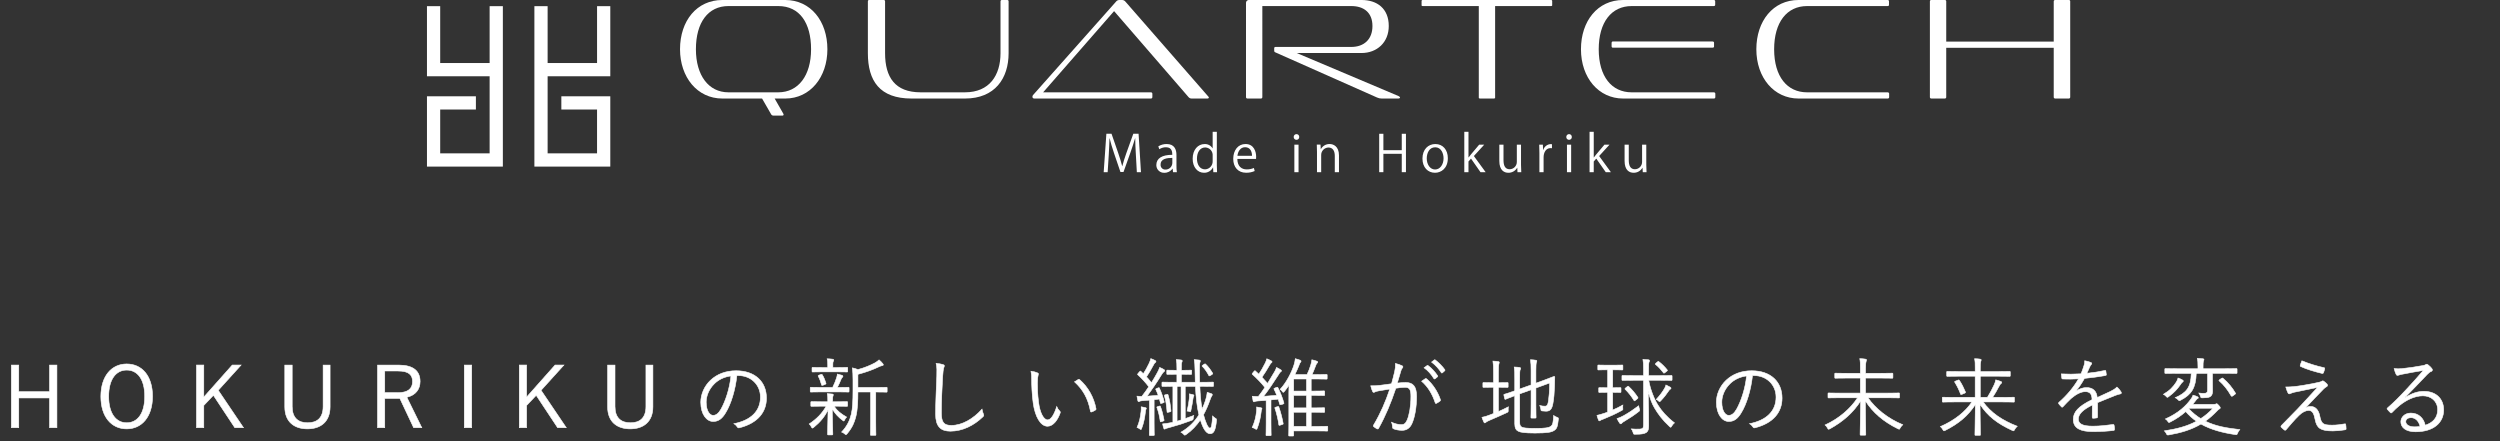 <?xml version="1.0" encoding="utf-8"?>
<!-- Generator: Adobe Illustrator 28.1.0, SVG Export Plug-In . SVG Version: 6.00 Build 0)  -->
<svg version="1.1" id="レイヤー_1" xmlns="http://www.w3.org/2000/svg" xmlns:xlink="http://www.w3.org/1999/xlink" x="0px"
	 y="0px" width="882.4px" height="155.701px" viewBox="0 0 882.4 155.701"
	 style="enable-background:new 0 0 882.4 155.701;" xml:space="preserve">
<rect x="0" y="0" width="882.4" height="155.701" fill="#333333" stroke="none"/>
<style type="text/css">
	.st0{enable-background:new    ;}
	.st1{fill:#FFFFFF;}
	.st2{fill:none;stroke:#FFFFFF;stroke-width:0.2;}
</style>
<g id="グループ_769" transform="translate(-259.8 -314.961)">
	<g class="st0">
		<path class="st1" d="M279.889,465.921h-2.61V455.422h-10.859v10.499h-2.61v-22.109h2.61
			v9.39h10.859v-9.39h2.61V465.921z"/>
		<path class="st1" d="M313.638,454.852c0,7.26-3.84,11.489-9.12,11.489
			c-5.31,0-9.12-4.17-9.12-11.43c0-7.289,3.87-11.489,9.12-11.489
			C309.829,443.422,313.638,447.562,313.638,454.852z M298.159,454.882
			c0,6.089,2.61,9.299,6.36,9.299c3.78,0,6.36-3.21,6.36-9.299
			c0-6.12-2.58-9.3-6.36-9.3C300.769,445.582,298.159,448.762,298.159,454.882z"
			/>
		<path class="st1" d="M336.829,452.722l8.91,13.199h-3.06l-7.56-11.43l-3.39,3.57
			v7.859h-2.58v-22.109h2.58v11.31l10.049-11.31h3.12L336.829,452.722z"/>
		<path class="st1" d="M376.308,458.541c0,5.31-3.39,7.8-7.979,7.8
			c-4.62,0-8.01-2.43-8.01-7.8v-14.729h2.61v14.64
			c0,4.02,2.13,5.729,5.46,5.729c3.33,0,5.459-1.71,5.459-5.729v-14.64
			h2.46V458.541z"/>
		<path class="st1" d="M400.488,443.812c5.22,0,7.59,2.13,7.59,5.79
			c0,2.729-1.56,4.859-4.68,5.58l5.28,10.739h-2.88l-4.86-10.319h-5.34
			v10.319h-2.55v-22.109H400.488z M395.599,453.562h4.56
			c3.689,0,5.25-1.44,5.25-3.93c0-2.4-1.38-3.72-5.07-3.72h-4.74
			V453.562z"/>
		<path class="st1" d="M426.289,465.921h-2.61v-22.109h2.61V465.921z"/>
		<path class="st1" d="M450.768,452.722l8.91,13.199h-3.06l-7.56-11.43l-3.39,3.57
			v7.859h-2.58v-22.109h2.58v11.31l10.049-11.31h3.12L450.768,452.722z"/>
		<path class="st1" d="M490.248,458.541c0,5.31-3.39,7.8-7.979,7.8
			c-4.62,0-8.01-2.43-8.01-7.8v-14.729h2.61v14.64
			c0,4.02,2.13,5.729,5.46,5.729c3.33,0,5.459-1.71,5.459-5.729v-14.64
			h2.46V458.541z"/>
		<path class="st1" d="M519.888,447.531c-0.54,5.07-2.07,10.05-3.959,13.11
			c-1.29,2.189-2.64,3.09-4.41,3.09c-2.25,0-4.38-2.46-4.38-6.811
			c0-2.76,1.26-5.699,3.48-7.77c2.22-2.069,5.22-3.329,9-3.329
			c6.72,0,10.71,3.93,10.71,9.659c0,4.89-3.03,8.819-9.54,10.47
			c-0.36,0.09-0.57,0.029-0.78-0.33c-0.18-0.3-0.57-0.75-1.17-1.11
			c5.94-1.17,9.36-4.38,9.36-9.39c0-4.439-3.45-7.59-7.74-7.59H519.888z
			 M511.938,450.411c-2.01,1.98-2.88,4.44-2.88,6.48
			c0,3.27,1.35,4.68,2.43,4.68c1.02,0,1.92-0.66,2.79-2.19
			c1.53-2.699,3.12-7.35,3.51-11.729
			C515.448,447.952,513.378,448.972,511.938,450.411z"/>
		<path class="st1" d="M558.978,458.151c0,0.21-0.03,0.24-0.24,0.24
			c-0.15,0-0.99-0.061-3.63-0.061h-0.93c1.2,1.74,2.43,2.67,4.439,3.84
			c-0.24,0.24-0.51,0.57-0.72,1.05c-0.12,0.24-0.18,0.36-0.27,0.36
			s-0.21-0.09-0.42-0.27c-1.47-1.08-2.61-2.28-3.66-4.021
			c0.06,4.83,0.21,7.68,0.21,8.939c0,0.21-0.03,0.24-0.27,0.24h-1.35
			c-0.21,0-0.24-0.03-0.24-0.24c0-1.229,0.09-3.93,0.18-8.579
			c-1.23,2.399-2.76,4.29-5.1,6.18c-0.21,0.149-0.33,0.24-0.45,0.24
			s-0.18-0.12-0.3-0.36c-0.21-0.45-0.54-0.87-0.81-1.11
			c2.64-1.77,4.53-3.659,6-6.27h-1.53c-2.64,0-3.51,0.061-3.66,0.061
			c-0.21,0-0.24-0.03-0.24-0.24v-1.2c0-0.21,0.03-0.24,0.24-0.24
			c0.15,0,1.02,0.061,3.66,0.061h2.1v-0.061c0-1.409-0.03-2.13-0.18-2.819
			c0.63,0.03,1.32,0.09,1.83,0.149c0.18,0.03,0.3,0.12,0.3,0.24
			c0,0.18-0.06,0.3-0.12,0.42c-0.09,0.21-0.15,0.57-0.15,2.01v0.061
			h1.44c2.64,0,3.48-0.061,3.63-0.061c0.21,0,0.24,0.03,0.24,0.24
			V458.151z M559.488,453.111c0,0.21-0.03,0.24-0.24,0.24
			c-0.18,0-1.05-0.061-3.72-0.061h-5.79c-2.7,0-3.57,0.061-3.72,0.061
			c-0.21,0-0.24-0.03-0.24-0.24v-1.229c0-0.21,0.03-0.24,0.24-0.24
			c0.15,0,1.02,0.06,3.72,0.06h3.96c0.66-1.319,1.05-2.399,1.38-3.42
			c0.15-0.449,0.24-0.81,0.27-1.289c0.66,0.149,1.14,0.27,1.62,0.42
			c0.27,0.09,0.36,0.21,0.36,0.359c0,0.15-0.09,0.24-0.21,0.36
			c-0.15,0.149-0.3,0.33-0.45,0.689c-0.39,0.99-0.78,1.83-1.32,2.88
			h0.18c2.61,0,3.48-0.06,3.72-0.06c0.21,0,0.24,0.03,0.24,0.24
			V453.111z M559.008,446.032c0,0.21-0.03,0.239-0.24,0.239
			c-0.15,0-0.99-0.06-3.57-0.06h-4.979c-2.58,0-3.42,0.06-3.57,0.06
			c-0.21,0-0.24-0.029-0.24-0.239v-1.171c0-0.21,0.03-0.239,0.24-0.239
			c0.15,0,0.99,0.06,3.57,0.06h1.74v-0.93c0-0.75-0.03-1.5-0.21-2.16
			c0.78,0.03,1.35,0.061,1.95,0.15c0.24,0.029,0.39,0.12,0.39,0.24
			c0,0.21-0.09,0.359-0.18,0.539c-0.15,0.271-0.15,0.511-0.15,1.23v0.93
			h1.44c2.58,0,3.42-0.06,3.57-0.06c0.21,0,0.24,0.029,0.24,0.239
			V446.032z M549.618,447.111c0.24-0.09,0.3-0.06,0.42,0.12
			c0.57,0.96,0.99,1.98,1.29,2.97c0.06,0.21,0.03,0.301-0.27,0.42
			l-0.75,0.301c-0.39,0.12-0.48,0.12-0.54-0.15
			c-0.3-1.08-0.63-2.04-1.14-3c-0.12-0.21-0.09-0.27,0.3-0.42
			L549.618,447.111z M572.927,453.142c0,0.21-0.03,0.24-0.24,0.24
			c-0.15,0-0.99-0.061-3.629-0.061h-0.15v10.59
			c0,3.24,0.06,4.319,0.06,4.47c0,0.24-0.03,0.24-0.24,0.24h-1.47
			c-0.21,0-0.24,0-0.24-0.24c0-0.15,0.06-1.229,0.06-4.47v-10.59h-4.47
			c0,3.18-0.09,6.24-0.75,8.79c-0.51,1.949-1.17,3.659-3.06,5.939
			c-0.18,0.24-0.3,0.33-0.42,0.33s-0.21-0.06-0.39-0.24
			c-0.3-0.3-0.69-0.51-1.14-0.689c1.92-2.01,2.88-4.08,3.419-6.3
			c0.48-2.01,0.6-4.65,0.6-8.43v-3.69c0-1.649-0.06-2.939-0.21-4.229
			c0.72,0.15,1.23,0.3,1.95,0.6c2.459-0.659,4.47-1.529,5.97-2.34
			c0.6-0.33,1.08-0.689,1.5-1.079c0.48,0.39,0.96,0.899,1.32,1.35
			c0.12,0.149,0.18,0.27,0.18,0.42c0,0.12-0.15,0.24-0.39,0.27
			c-0.33,0.03-0.66,0.15-1.11,0.36c-2.01,0.99-4.589,1.95-7.469,2.7
			v4.619h6.45c2.64,0,3.479-0.06,3.629-0.06c0.21,0,0.24,0.03,0.24,0.24
			V453.142z"/>
		<path class="st1" d="M592.638,443.632c0.33,0.09,0.48,0.24,0.48,0.45
			c0,0.24-0.12,0.479-0.24,0.779c-0.12,0.36-0.24,1.29-0.36,3.091
			c-0.27,4.529-0.45,8.64-0.45,12.779c0,3.359,0.93,4.38,3.54,4.38
			c3.81,0,7.709-2.311,10.799-5.73c0.09,0.69,0.33,1.29,0.51,1.74
			c0.06,0.18,0.12,0.3,0.12,0.42c0,0.18-0.09,0.33-0.36,0.57
			c-3.15,3.029-7.14,5.04-11.429,5.04c-3.39,0-5.22-1.62-5.22-6.03
			c0-4.26,0.27-9.149,0.42-13.379c0.06-1.86,0.09-3.15-0.24-4.53
			C591.109,443.302,592.039,443.422,592.638,443.632z"/>
		<path class="st1" d="M626.059,446.602c0.18,0.09,0.27,0.21,0.27,0.33
			c0,0.15-0.06,0.33-0.12,0.54c-0.12,0.36-0.24,1.2-0.24,2.76
			c0,1.92,0.03,3.75,0.42,6.81c0.45,3.54,1.74,6.12,3.18,6.12
			c1.2,0,2.34-1.92,3.21-4.71c0.33,0.78,0.6,1.14,0.99,1.5
			c0.24,0.21,0.33,0.45,0.24,0.75c-0.84,2.43-2.46,4.71-4.47,4.71
			c-2.52,0-4.41-3.48-5.07-8.189c-0.42-3-0.54-6.39-0.54-8.37
			c0-1.14-0.03-1.859-0.24-2.88C624.529,446.062,625.489,446.332,626.059,446.602z
			 M640.368,448.912c0.18-0.091,0.33-0.12,0.45,0
			c3.06,2.67,5.1,6.359,5.85,10.379c0.03,0.21-0.06,0.3-0.21,0.391
			c-0.45,0.3-0.87,0.51-1.38,0.689c-0.21,0.061-0.36-0.03-0.39-0.24
			c-0.84-4.59-2.73-7.77-5.64-10.409
			C639.618,449.332,640.069,449.062,640.368,448.912z"/>
		<path class="st1" d="M663.349,446.872c0.72-1.11,1.29-2.101,1.98-3.54
			c0.36-0.75,0.57-1.35,0.66-1.8c0.57,0.21,1.05,0.42,1.5,0.66
			c0.24,0.119,0.33,0.239,0.33,0.359c0,0.18-0.09,0.271-0.24,0.36
			c-0.18,0.12-0.33,0.27-0.51,0.63c-0.96,1.77-1.68,3.06-2.61,4.439
			c0.6,0.63,1.14,1.32,1.77,2.04c0.72-1.14,1.38-2.279,2.04-3.479
			c0.39-0.69,0.69-1.38,0.84-1.891c0.54,0.21,1.08,0.48,1.47,0.721
			c0.24,0.149,0.33,0.239,0.33,0.39c0,0.18-0.12,0.271-0.27,0.39
			c-0.27,0.181-0.51,0.48-0.99,1.261c-1.65,2.729-3.27,5.039-4.979,7.379
			c1.44-0.09,2.7-0.18,3.93-0.3c-0.24-0.689-0.51-1.38-0.84-2.04
			c-0.09-0.18-0.06-0.239,0.33-0.39l0.45-0.18
			c0.33-0.15,0.39-0.12,0.48,0.06c0.75,1.62,1.29,3.24,1.68,4.83
			c0.06,0.21,0.03,0.24-0.3,0.359l-0.51,0.181
			c-0.39,0.149-0.45,0.12-0.51-0.12c-0.09-0.45-0.21-0.9-0.36-1.38
			c-0.63,0.09-1.26,0.18-1.86,0.24v8.039c0,3.271,0.06,4.23,0.06,4.38
			c0,0.18-0.03,0.21-0.24,0.21h-1.29c-0.21,0-0.24-0.03-0.24-0.21
			s0.06-1.109,0.06-4.38v-7.89l-2.34,0.18
			c-0.69,0.03-0.93,0.12-1.14,0.24c-0.15,0.09-0.24,0.12-0.36,0.12
			s-0.21-0.149-0.27-0.39c-0.09-0.45-0.21-0.99-0.3-1.561
			c0.66,0.061,1.2,0.091,1.74,0.061c0.87-1.11,1.68-2.25,2.43-3.39
			c-1.26-1.65-2.43-2.88-3.87-4.23c-0.15-0.149-0.15-0.18,0.12-0.479
			l0.51-0.601c0.24-0.3,0.3-0.27,0.45-0.119L663.349,446.872z
			 M664.249,459.501c-0.09,0.181-0.12,0.51-0.18,1.021
			c-0.24,1.949-0.57,3.689-1.29,5.609c-0.12,0.3-0.18,0.45-0.3,0.45
			c-0.09,0-0.21-0.09-0.45-0.271c-0.33-0.239-0.66-0.39-0.9-0.449
			c0.87-2.04,1.17-3.54,1.41-5.61c0.06-0.6,0.09-1.109,0.06-1.71
			c0.57,0.09,1.08,0.181,1.41,0.271c0.27,0.06,0.39,0.149,0.39,0.3
			C664.399,459.232,664.339,459.352,664.249,459.501z M668.959,458.301
			c0.3-0.09,0.33-0.09,0.42,0.12c0.6,1.5,0.96,3.12,1.29,4.8
			c0.03,0.21,0.03,0.24-0.3,0.36l-0.54,0.18
			c-0.45,0.15-0.48,0.15-0.51-0.12c-0.27-1.739-0.54-3.149-1.17-4.829
			c-0.09-0.21-0.03-0.24,0.33-0.36L668.959,458.301z M683.298,451.312
			c0.12,2.97,0.33,5.67,0.81,7.979c0.45-0.96,0.84-1.979,1.2-3.06
			c0.33-0.99,0.51-1.98,0.6-2.79c0.57,0.15,1.02,0.3,1.44,0.45
			c0.27,0.12,0.36,0.24,0.36,0.39c0,0.18-0.12,0.36-0.24,0.51
			c-0.15,0.21-0.36,0.69-0.57,1.29c-0.66,1.891-1.41,3.63-2.31,5.25
			c0.72,2.729,1.59,4.74,2.28,4.74c0.57,0,0.72-1.29,0.93-4.29
			c0.21,0.24,0.57,0.57,0.9,0.75c0.42,0.24,0.51,0.3,0.48,0.75
			c-0.33,3.81-1.08,4.77-2.28,4.77c-1.26,0-2.43-1.62-3.42-4.89
			c-1.35,2.01-3,3.75-5.01,5.16c-0.24,0.149-0.36,0.239-0.48,0.239
			s-0.21-0.09-0.39-0.3c-0.3-0.33-0.6-0.57-0.96-0.75
			c2.79-1.62,4.83-3.689,6.33-6.119c-0.72-2.91-1.05-6.54-1.23-10.08
			h-3.6v11.399c0.93-0.33,1.95-0.689,3.03-1.109
			c-0.06,0.3-0.15,0.51-0.18,0.869c-0.06,0.631-0.06,0.66-0.63,0.87
			c-2.61,0.99-5.04,1.771-7.919,2.55c-0.63,0.181-0.96,0.24-1.17,0.36
			c-0.15,0.09-0.3,0.18-0.45,0.18c-0.09,0-0.18-0.06-0.27-0.33
			c-0.15-0.42-0.27-0.899-0.39-1.529c1.08-0.09,1.83-0.21,3.06-0.45
			c0.18-0.03,0.36-0.061,0.57-0.12v-12.689
			c-2.28,0.03-3.27,0.06-3.63,0.06c-0.21,0-0.24-0.029-0.24-0.239v-1.08
			c0-0.21,0.03-0.24,0.24-0.24c0.15,0,1.14,0.061,4.169,0.061h0.87v-2.82
			h-0.57c-2.01,0-2.58,0.06-2.76,0.06c-0.21,0-0.24-0.029-0.24-0.239
			v-1.05c0-0.211,0.03-0.24,0.24-0.24c0.18,0,0.75,0.06,2.76,0.06h0.57
			v-0.569c0-1.561-0.03-2.341-0.21-3.21c0.75,0.029,1.23,0.09,1.74,0.149
			c0.24,0.03,0.36,0.15,0.36,0.271c0,0.21-0.06,0.359-0.15,0.569
			c-0.15,0.33-0.15,0.84-0.15,2.16v0.63h0.63
			c2.04,0,2.58-0.06,2.76-0.06c0.21,0,0.24,0.029,0.24,0.24v1.05
			c0,0.21-0.03,0.239-0.24,0.239c-0.18,0-0.72-0.06-2.76-0.06h-0.63
			v2.82h4.89c-0.06-1.5-0.06-2.971-0.09-4.351
			c-0.03-1.89-0.09-2.64-0.27-3.63c0.75,0.03,1.26,0.091,1.8,0.15
			c0.27,0.03,0.36,0.15,0.36,0.27c0,0.24-0.06,0.36-0.15,0.57
			c-0.12,0.36-0.15,0.93-0.15,2.55c0,1.53,0,3.03,0.06,4.44h0.45
			c3.03,0,4.05-0.061,4.2-0.061c0.21,0,0.24,0.03,0.24,0.24v1.08
			c0,0.21-0.03,0.239-0.24,0.239c-0.15,0-1.17-0.06-4.2-0.06H683.298z
			 M671.599,454.191c0.36-0.09,0.42-0.06,0.48,0.15
			c0.57,1.92,0.81,3.39,1.02,5.609c0.03,0.24,0,0.3-0.27,0.36
			l-0.63,0.149c-0.42,0.09-0.45,0.12-0.48-0.12
			c-0.15-2.189-0.42-3.869-0.9-5.609c-0.06-0.271-0.03-0.36,0.27-0.42
			L671.599,454.191z M676.669,451.312h-1.41v12.329l1.41-0.449V451.312z
			 M680.868,454.251c0.21,0.061,0.36,0.181,0.36,0.301
			s-0.03,0.21-0.12,0.33c-0.12,0.18-0.15,0.359-0.21,0.72
			c-0.18,1.29-0.42,2.699-0.78,4.35c-0.09,0.36-0.15,0.39-0.48,0.27
			c-0.24-0.09-0.6-0.18-0.84-0.18c0.45-1.89,0.63-3.12,0.75-4.26
			c0.06-0.63,0.09-1.229,0.06-1.8L680.868,454.251z M684.888,443.482
			c0.24-0.18,0.3-0.149,0.48,0.03c0.96,0.93,1.62,1.83,2.43,3.15
			c0.12,0.21,0.09,0.27-0.21,0.479l-0.63,0.39
			c-0.3,0.181-0.39,0.15-0.48-0.029c-0.78-1.44-1.41-2.34-2.28-3.21
			c-0.18-0.18-0.18-0.21,0.15-0.45L684.888,443.482z"/>
		<path class="st1" d="M710.359,451.701c0.301-0.119,0.391-0.119,0.48,0.061
			c0.93,1.83,1.62,3.63,2.13,5.43c0.06,0.21,0,0.27-0.33,0.39
			l-0.63,0.181c-0.36,0.09-0.48,0.09-0.54-0.181l-0.51-1.739
			c-0.87,0.119-1.74,0.21-2.55,0.27v8.04c0,3.239,0.06,4.199,0.06,4.35
			c0,0.21-0.03,0.24-0.27,0.24h-1.32c-0.21,0-0.24-0.03-0.24-0.24
			c0-0.15,0.061-1.11,0.061-4.35v-7.86l-2.851,0.181
			c-0.659,0.06-0.93,0.12-1.109,0.21c-0.12,0.06-0.21,0.12-0.36,0.12
			c-0.149,0-0.24-0.12-0.3-0.391c-0.09-0.42-0.18-0.96-0.27-1.59
			c0.689,0.061,1.17,0.09,1.71,0.09h0.42
			c0.81-1.02,1.56-2.1,2.31-3.21c-1.35-1.68-2.79-3.18-4.38-4.59
			c-0.18-0.149-0.15-0.21,0.12-0.54l0.479-0.569
			c0.24-0.271,0.271-0.271,0.45-0.09l1.2,1.109
			c0.75-1.109,1.41-2.22,2.31-4.02c0.181-0.39,0.391-0.93,0.51-1.41
			c0.54,0.21,1.08,0.48,1.53,0.72c0.24,0.15,0.33,0.24,0.33,0.36
			c0,0.18-0.12,0.27-0.27,0.36c-0.181,0.12-0.33,0.33-0.631,0.84
			c-0.93,1.62-1.68,2.819-2.67,4.229c0.66,0.69,1.32,1.41,1.98,2.19
			c0.84-1.351,1.68-2.73,2.52-4.2c0.3-0.51,0.48-0.96,0.63-1.44
			c0.57,0.271,1.051,0.54,1.5,0.841c0.181,0.119,0.271,0.21,0.271,0.33
			c0,0.18-0.09,0.239-0.3,0.39c-0.301,0.21-0.45,0.51-0.931,1.26
			c-1.739,2.729-3.359,5.13-5.1,7.38c1.5-0.09,3.06-0.21,4.65-0.36
			c-0.271-0.72-0.601-1.439-0.96-2.16c-0.12-0.21-0.061-0.27,0.329-0.42
			L710.359,451.701z M705.11,459.501c-0.091,0.181-0.12,0.36-0.181,0.9
			c-0.21,1.95-0.66,3.84-1.35,5.64c-0.12,0.33-0.21,0.479-0.33,0.479
			c-0.09,0-0.24-0.09-0.42-0.21c-0.3-0.21-0.72-0.359-1.05-0.449
			c0.9-2.07,1.291-3.601,1.53-5.79c0.061-0.57,0.061-0.93,0.03-1.47
			c0.51,0.06,1.17,0.18,1.5,0.27c0.3,0.09,0.39,0.15,0.39,0.271
			C705.229,459.291,705.169,459.411,705.11,459.501z M710.719,458.482
			c0.3-0.09,0.36-0.09,0.45,0.12c0.54,1.439,1.229,4.02,1.529,5.789
			c0.061,0.271,0,0.301-0.359,0.42l-0.66,0.211
			c-0.39,0.119-0.479,0.09-0.51-0.181c-0.21-1.68-0.84-4.29-1.38-5.79
			c-0.09-0.239-0.03-0.27,0.33-0.39L710.719,458.482z M728.448,466.881
			c0,0.21-0.03,0.24-0.24,0.24c-0.15,0-0.99-0.061-3.66-0.061h-8.129
			v1.561c0,0.21-0.03,0.24-0.24,0.24h-1.29
			c-0.21,0-0.24-0.03-0.24-0.211c0-0.18,0.061-0.989,0.061-3.569v-11.579
			c0-0.841,0.029-1.71,0.06-2.61c-0.54,0.81-1.08,1.56-1.62,2.22
			c-0.18,0.21-0.3,0.33-0.42,0.33c-0.09,0-0.18-0.09-0.33-0.3
			c-0.21-0.3-0.42-0.54-0.779-0.75c2.22-2.34,4.079-6.03,4.89-8.58
			c0.239-0.72,0.39-1.47,0.479-2.25c0.72,0.181,1.32,0.391,1.71,0.54
			c0.24,0.091,0.33,0.21,0.33,0.36s-0.09,0.24-0.27,0.45
			c-0.181,0.21-0.24,0.39-0.54,1.2c-0.36,0.899-0.84,1.979-1.38,3.06
			h4.289c0.54-1.11,0.99-2.28,1.32-3.39
			c0.18-0.601,0.33-1.261,0.39-1.83c0.601,0.12,1.261,0.3,1.71,0.479
			c0.181,0.061,0.36,0.181,0.36,0.33c0,0.18-0.06,0.24-0.24,0.391
			c-0.18,0.149-0.3,0.359-0.54,1.02c-0.42,1.08-0.779,2.04-1.229,3h1.59
			c2.55,0,3.359-0.061,3.51-0.061c0.21,0,0.24,0.03,0.24,0.24v1.2
			c0,0.21-0.03,0.24-0.24,0.24c-0.15,0-0.96-0.061-3.51-0.061h-1.89
			v4.26h1.05c2.52,0,3.3-0.06,3.479-0.06c0.21,0,0.24,0.03,0.24,0.27
			v1.141c0,0.21-0.03,0.239-0.24,0.239c-0.18,0-0.96-0.06-3.479-0.06h-1.05
			v4.41h1.08c2.489,0,3.3-0.061,3.449-0.061c0.21,0,0.24,0.03,0.24,0.24
			v1.17c0,0.21-0.03,0.24-0.24,0.24c-0.149,0-0.96-0.061-3.449-0.061
			h-1.08v5.01h1.949c2.67,0,3.51-0.06,3.66-0.06
			c0.21,0,0.24,0.03,0.24,0.24V466.881z M720.948,448.732h-4.529v4.26h4.529
			V448.732z M720.948,454.522h-4.529v4.41h4.529V454.522z M720.948,460.461h-4.529
			v5.01h4.529V460.461z"/>
		<path class="st1" d="M752.059,446.122c0.24-1.05,0.3-1.8,0.27-2.88
			c0.931,0.239,1.561,0.449,2.341,0.81c0.329,0.15,0.42,0.51,0.119,0.78
			c-0.239,0.24-0.359,0.479-0.51,0.99c-0.45,1.47-0.84,2.879-1.29,4.35
			c0.96-0.12,2.19-0.21,2.91-0.21c2.61,0,3.899,1.319,3.899,4.92
			c0,3.869-0.659,7.439-1.649,9.6c-0.75,1.649-1.95,2.369-3.42,2.369
			c-1.229,0-2.31-0.21-3.06-0.54c-0.24-0.09-0.36-0.239-0.36-0.51
			c-0.03-0.51-0.09-1.17-0.36-1.8c1.32,0.57,2.431,0.84,3.48,0.84
			c0.87,0,1.439-0.3,2.01-1.56c0.75-1.71,1.35-4.74,1.35-8.43
			c0-2.34-0.449-3.18-2.069-3.18c-0.931,0-2.19,0.149-3.24,0.33
			c-1.74,5.189-3.689,9.869-6.12,14.189c-0.119,0.21-0.3,0.239-0.51,0.149
			c-0.3-0.149-0.87-0.54-1.2-0.81c-0.18-0.15-0.149-0.3-0.06-0.48
			c2.52-4.229,4.29-8.369,5.76-12.779c-1.229,0.18-2.46,0.39-3.96,0.66
			c-0.54,0.09-1.08,0.24-1.319,0.39c-0.33,0.21-0.601,0.21-0.78-0.149
			c-0.24-0.511-0.48-1.2-0.69-2.04c1.08,0.029,2.25-0.03,3.12-0.15
			c1.65-0.18,2.82-0.36,4.229-0.57
			C751.339,449.002,751.669,447.802,752.059,446.122z M762.918,448.582
			c0.181-0.061,0.3-0.03,0.45,0.119c2.1,1.801,3.84,4.41,4.83,7.26
			c0.06,0.21,0.09,0.36-0.09,0.511c-0.301,0.27-0.87,0.63-1.23,0.81
			c-0.24,0.15-0.45,0.12-0.51-0.18c-1.021-3.061-2.521-5.61-4.8-7.59
			C761.988,449.182,762.468,448.852,762.918,448.582z M763.548,443.962
			c0.12-0.09,0.181-0.06,0.3,0.03c1.2,0.84,2.521,2.31,3.391,3.63
			c0.09,0.12,0.06,0.239-0.061,0.33l-0.87,0.72
			c-0.149,0.12-0.3,0.09-0.39-0.061c-0.87-1.47-2.13-2.88-3.479-3.84
			L763.548,443.962z M766.038,442.012c0.12-0.09,0.21-0.12,0.33-0.029
			c1.2,0.93,2.55,2.249,3.42,3.51c0.09,0.149,0.06,0.239-0.09,0.359
			l-0.811,0.72c-0.12,0.12-0.24,0.12-0.359-0.06
			c-0.75-1.229-2.04-2.7-3.45-3.75L766.038,442.012z"/>
		<path class="st1" d="M788.69,460.221c1.199-0.51,2.369-1.079,3.51-1.68
			c-0.061,0.36-0.09,0.75-0.061,1.17c0.03,0.63,0,0.66-0.51,0.9
			c-1.92,0.899-4.2,1.89-6.239,2.76c-0.75,0.33-0.99,0.51-1.11,0.63
			s-0.271,0.24-0.42,0.24c-0.12,0-0.24-0.12-0.33-0.33
			c-0.24-0.48-0.45-1.05-0.66-1.65c0.87-0.149,1.771-0.449,2.85-0.869
			l1.23-0.48v-9.27h-0.72c-2.04,0-2.61,0.06-2.79,0.06
			c-0.21,0-0.24-0.029-0.24-0.239v-1.261c0-0.21,0.03-0.239,0.24-0.239
			c0.18,0,0.75,0.06,2.79,0.06h0.72v-3.479c0-2.13-0.03-2.94-0.21-4.14
			c0.78,0.029,1.38,0.09,1.92,0.18c0.21,0.03,0.33,0.12,0.33,0.27
			c0,0.15-0.061,0.301-0.12,0.54c-0.12,0.33-0.18,1.08-0.18,3.09v3.54
			h0.39c2.04,0,2.609-0.06,2.79-0.06c0.21,0,0.24,0.029,0.24,0.239v1.261
			c0,0.21-0.03,0.239-0.24,0.239c-0.181,0-0.75-0.06-2.79-0.06h-0.39V460.221z
			 M796.189,464.001c0,1.05,0.24,1.47,0.811,1.74
			c0.51,0.27,1.649,0.42,4.829,0.42c3.48,0,4.65-0.21,5.37-0.75
			c0.69-0.51,0.84-1.351,0.96-3.81c0.36,0.27,0.75,0.479,1.23,0.659
			c0.51,0.21,0.51,0.21,0.449,0.721c-0.27,2.699-0.6,3.329-1.47,3.899
			c-0.93,0.63-2.399,0.93-6.779,0.93c-3.72,0-5.13-0.27-5.851-0.63
			c-0.779-0.359-1.289-1.08-1.289-2.64v-9.93
			c-2.311,0.87-3.09,1.23-3.24,1.29c-0.21,0.06-0.24,0.03-0.3-0.18
			l-0.3-1.29c-0.061-0.21-0.03-0.24,0.149-0.3
			c0.15-0.061,1.11-0.301,3.69-1.23v-3.96
			c0.029-2.04-0.03-3.39-0.181-4.439c0.75,0.03,1.32,0.06,1.86,0.149
			c0.27,0.061,0.42,0.15,0.42,0.271c0,0.21-0.09,0.36-0.18,0.57
			c-0.15,0.3-0.181,1.05-0.181,3.39v3.39l4.021-1.439v-4.891
			c0-2.01-0.03-2.819-0.21-4.02c0.75,0.03,1.35,0.09,1.89,0.18
			c0.21,0.03,0.359,0.12,0.359,0.271c0,0.149-0.06,0.27-0.149,0.51
			c-0.12,0.36-0.18,1.11-0.18,2.85v4.47l2.579-0.93
			c2.73-0.99,3.69-1.47,3.84-1.47c0.15,0,0.24,0.09,0.24,0.24
			c-0.03,1.02-0.03,1.77-0.09,3.479c-0.09,2.28-0.24,4.17-0.57,5.91
			c-0.39,2.159-1.17,2.67-2.46,2.67c-0.39,0-0.779-0.03-1.229-0.091
			c-0.51-0.06-0.51-0.06-0.57-0.659c-0.06-0.42-0.21-0.9-0.39-1.261
			c0.72,0.181,1.35,0.24,1.859,0.24c0.721,0,1.021-0.45,1.23-1.95
			c0.21-1.56,0.36-2.97,0.39-6.239l-4.829,1.77v5.73
			c0,3.149,0.06,4.47,0.06,4.649c0,0.21-0.03,0.24-0.24,0.24h-1.35
			c-0.21,0-0.24-0.03-0.24-0.24c0-0.18,0.061-1.5,0.061-4.649v-5.101
			l-4.021,1.44V464.001z"/>
		<path class="st1" d="M829.009,459.682c1.2-0.511,2.4-1.08,3.601-1.771
			c-0.03,0.33-0.061,0.72-0.03,1.11c0.09,0.569,0.09,0.569-0.48,0.87
			c-2.1,1.17-4.05,2.039-6.27,2.939c-0.63,0.24-1.02,0.36-1.14,0.48
			c-0.15,0.119-0.21,0.21-0.36,0.21c-0.12,0-0.24-0.12-0.33-0.301
			c-0.21-0.51-0.359-1.05-0.54-1.649c0.78-0.18,1.65-0.42,2.73-0.78
			c0.359-0.12,0.689-0.24,1.05-0.39v-6.96h-0.39
			c-1.83,0-2.37,0.061-2.521,0.061c-0.21,0-0.24-0.03-0.24-0.24v-1.26
			c0-0.21,0.03-0.24,0.24-0.24c0.15,0,0.69,0.06,2.521,0.06h0.39v-6.329
			h-0.48c-2.01,0-2.609,0.06-2.76,0.06c-0.21,0-0.24-0.03-0.24-0.24
			v-1.29c0-0.21,0.03-0.239,0.24-0.239c0.15,0,0.75,0.06,2.76,0.06h2.851
			c2.04,0,2.609-0.06,2.789-0.06c0.211,0,0.211,0.029,0.211,0.239v1.29
			c0,0.21,0,0.24-0.211,0.24c-0.18,0-0.749-0.06-2.789-0.06h-0.601v6.329
			h0.181c1.829,0,2.34-0.06,2.52-0.06c0.21,0,0.24,0.03,0.24,0.24v1.26
			c0,0.21-0.03,0.24-0.24,0.24c-0.18,0-0.69-0.061-2.52-0.061h-0.181
			V459.682z M838.129,460.281c-1.53,1.2-3.15,2.28-4.89,3.3
			c-0.54,0.33-0.87,0.54-0.99,0.72c-0.09,0.15-0.24,0.271-0.39,0.271
			c-0.12,0-0.271-0.09-0.391-0.271c-0.27-0.39-0.569-0.899-0.93-1.59
			c0.78-0.24,1.62-0.63,2.43-1.08c1.8-1.02,3.39-2.069,5.22-3.449
			c0.03,0.3,0.15,0.779,0.271,1.14
			C838.609,459.921,838.609,459.921,838.129,460.281z M841.729,449.182
			c0.54,3.18,1.92,6.66,3.3,8.819c1.2,1.92,2.97,4.05,5.79,6.21
			c-0.391,0.33-0.72,0.72-0.99,1.17c-0.15,0.271-0.24,0.39-0.36,0.39
			c-0.09,0-0.21-0.09-0.39-0.27c-2.55-2.34-4.109-4.53-5.31-6.569
			c-0.9-1.471-1.65-3.57-2.22-5.88l0.149,7.289
			c0.03,1.92,0.03,4.11,0.03,4.891c0,1.35-0.24,1.92-0.87,2.399
			c-0.72,0.48-2.01,0.63-3.84,0.6c-0.6,0.03-0.6,0.03-0.78-0.54
			c-0.18-0.6-0.359-0.989-0.63-1.35c1.08,0.09,2.04,0.12,3.061,0.061
			c0.93-0.061,1.229-0.36,1.229-1.471v-15.749h-3.239
			c-3,0-3.99,0.06-4.141,0.06c-0.21,0-0.239-0.029-0.239-0.239v-1.26
			c0-0.24,0.029-0.271,0.239-0.271c0.15,0,1.141,0.06,4.141,0.06h3.239v-2.1
			c0-1.8-0.03-2.67-0.21-3.63c0.72,0.03,1.35,0.09,1.98,0.15
			c0.239,0.03,0.359,0.149,0.359,0.27c0,0.24-0.09,0.36-0.18,0.57
			c-0.12,0.33-0.15,0.899-0.15,2.609v2.13h3.84c3,0,4.021-0.06,4.2-0.06
			c0.21,0,0.24,0.03,0.24,0.271v1.26c0,0.21-0.03,0.239-0.24,0.239
			c-0.18,0-1.2-0.06-4.2-0.06H841.729z M834.199,451.401
			c0.239-0.18,0.3-0.18,0.449-0.03c1.2,1.11,2.28,2.4,3.24,3.84
			c0.12,0.181,0.09,0.271-0.12,0.45l-0.689,0.57
			c-0.33,0.27-0.391,0.3-0.54,0.09c-0.811-1.35-1.92-2.79-3.12-3.96
			c-0.15-0.18-0.12-0.24,0.18-0.479L834.199,451.401z M844.849,442.672
			c0.21-0.18,0.27-0.21,0.45-0.06c1.079,0.81,2.01,1.739,2.939,2.88
			c0.18,0.21,0.18,0.239-0.06,0.42l-0.75,0.6
			c-0.15,0.12-0.24,0.18-0.301,0.18c-0.06,0-0.119-0.06-0.21-0.18
			c-0.84-1.08-1.68-2.04-2.76-2.91c-0.18-0.149-0.18-0.18,0.12-0.449
			L844.849,442.672z M849.288,452.361c-0.21,0.12-0.33,0.3-0.54,0.601
			c-0.75,1.14-1.59,2.22-2.79,3.479c-0.21,0.21-0.3,0.3-0.39,0.3
			s-0.18-0.09-0.36-0.24c-0.27-0.27-0.479-0.42-0.81-0.569
			c1.38-1.5,2.34-2.82,3.03-4.08c0.149-0.33,0.3-0.63,0.39-1.02
			c0.57,0.27,1.11,0.539,1.5,0.779c0.18,0.12,0.3,0.24,0.3,0.391
			C849.618,452.151,849.498,452.241,849.288,452.361z"/>
		<path class="st1" d="M878.359,447.531c-0.539,5.07-2.069,10.05-3.959,13.11
			c-1.29,2.189-2.641,3.09-4.41,3.09c-2.25,0-4.38-2.46-4.38-6.811
			c0-2.76,1.26-5.699,3.479-7.77c2.221-2.069,5.22-3.329,9-3.329
			c6.72,0,10.71,3.93,10.71,9.659c0,4.89-3.03,8.819-9.54,10.47
			c-0.36,0.09-0.57,0.029-0.78-0.33c-0.18-0.3-0.569-0.75-1.17-1.11
			c5.94-1.17,9.36-4.38,9.36-9.39c0-4.439-3.45-7.59-7.74-7.59H878.359z
			 M870.409,450.411c-2.01,1.98-2.88,4.44-2.88,6.48
			c0,3.27,1.35,4.68,2.43,4.68c1.021,0,1.92-0.66,2.79-2.19
			c1.53-2.699,3.12-7.35,3.51-11.729
			C873.919,447.952,871.849,448.972,870.409,450.411z"/>
		<path class="st1" d="M919.129,455.361c2.58,3.75,6.93,7.319,12.27,9.51
			c-0.33,0.3-0.66,0.689-0.93,1.17c-0.15,0.3-0.21,0.42-0.36,0.42
			c-0.09,0-0.21-0.06-0.45-0.18c-5.069-2.49-8.819-5.7-11.459-9.84
			c0,5.31,0.149,9.989,0.149,11.88c0,0.21-0.029,0.239-0.239,0.239h-1.53
			c-0.21,0-0.24-0.029-0.24-0.239c0-1.74,0.15-6.45,0.181-11.85
			c-2.521,3.989-6.061,7.199-10.83,9.839c-0.21,0.12-0.36,0.181-0.45,0.181
			c-0.149,0-0.239-0.12-0.39-0.42c-0.24-0.48-0.54-0.84-0.87-1.11
			c4.92-2.25,9.029-5.819,11.46-9.6h-6.21c-2.85,0-3.84,0.061-3.99,0.061
			c-0.21,0-0.239-0.03-0.239-0.24v-1.29c0-0.21,0.029-0.24,0.239-0.24
			c0.15,0,1.141,0.061,3.99,0.061h7.199v-5.311h-4.529
			c-3.06,0-4.11,0.061-4.26,0.061c-0.21,0-0.24-0.03-0.24-0.24v-1.32
			c0-0.21,0.03-0.239,0.24-0.239c0.149,0,1.2,0.06,4.26,0.06h4.529v-1.68
			c0-1.89,0-2.37-0.21-3.51c0.75,0.029,1.44,0.09,2.01,0.18
			c0.24,0.03,0.391,0.15,0.391,0.24c0,0.27-0.12,0.45-0.18,0.66
			c-0.091,0.359-0.181,0.899-0.181,2.399v1.71h5.16
			c3.06,0,4.109-0.06,4.26-0.06c0.21,0,0.24,0.029,0.24,0.239v1.32
			c0,0.21-0.03,0.24-0.24,0.24c-0.15,0-1.2-0.061-4.26-0.061h-5.16
			v5.311h7.74c2.88,0,3.84-0.061,4.02-0.061c0.21,0,0.24,0.03,0.24,0.24
			v1.29c0,0.21-0.03,0.24-0.24,0.24c-0.18,0-1.14-0.061-4.02-0.061
			H919.129z"/>
		<path class="st1" d="M959.779,456.831c2.64,3.69,6.51,6.45,12.029,8.58
			c-0.36,0.3-0.69,0.72-0.93,1.17c-0.181,0.33-0.24,0.45-0.391,0.45
			c-0.09,0-0.24-0.061-0.45-0.15c-5.129-2.37-8.669-4.979-11.369-9.21
			c0.03,5.311,0.15,9.48,0.15,10.74c0,0.21-0.03,0.21-0.24,0.21h-1.47
			c-0.21,0-0.24,0-0.24-0.21c0-1.41,0.12-5.4,0.15-10.649
			c-2.641,4.02-5.91,6.72-10.59,9.089c-0.24,0.12-0.36,0.181-0.48,0.181
			c-0.149,0-0.21-0.12-0.39-0.42c-0.271-0.48-0.54-0.811-0.87-1.08
			c4.92-2.16,8.729-5.13,11.13-8.7h-6.24c-2.85,0-3.84,0.061-3.989,0.061
			c-0.21,0-0.24-0.03-0.24-0.271v-1.229c0-0.21,0.03-0.24,0.24-0.24
			c0.149,0,1.14,0.06,3.989,0.06h7.38v-7.469h-5.64
			c-3.03,0-4.02,0.06-4.17,0.06c-0.21,0-0.24-0.03-0.24-0.24v-1.29
			c0-0.21,0.03-0.239,0.24-0.239c0.15,0,1.14,0.06,4.17,0.06h5.64v-1.08
			c0-1.89,0-2.34-0.21-3.45c0.72,0,1.38,0.061,1.979,0.15
			c0.24,0.03,0.36,0.15,0.36,0.24c0,0.27-0.12,0.45-0.18,0.689
			c-0.09,0.36-0.15,0.87-0.15,2.37v1.08h6.18
			c3.03,0,3.99-0.06,4.17-0.06c0.21,0,0.24,0.029,0.24,0.239v1.29
			c0,0.21-0.03,0.24-0.24,0.24c-0.18,0-1.14-0.06-4.17-0.06h-6.18v7.469
			h2.521c0.989-1.59,1.77-3.09,2.399-4.47
			c0.271-0.569,0.45-1.17,0.54-1.71c0.66,0.15,1.2,0.33,1.8,0.57
			c0.271,0.12,0.33,0.18,0.33,0.36c0,0.149-0.12,0.3-0.27,0.39
			c-0.15,0.09-0.421,0.36-0.87,1.26c-0.51,1.05-1.26,2.311-2.101,3.6
			h3.48c2.88,0,3.84-0.06,3.989-0.06c0.21,0,0.24,0.03,0.24,0.24v1.229
			c0,0.24-0.03,0.271-0.24,0.271c-0.149,0-1.109-0.061-3.989-0.061H959.779z
			 M950.93,449.122c0.239-0.091,0.3-0.12,0.42,0.06
			c0.869,1.26,1.47,2.49,2.189,4.17c0.061,0.18,0.03,0.24-0.24,0.36
			l-0.989,0.42c-0.36,0.149-0.42,0.149-0.511-0.091
			c-0.569-1.56-1.26-2.909-2.039-4.169c-0.15-0.21-0.061-0.271,0.239-0.391
			L950.93,449.122z"/>
		<path class="st1" d="M1000.159,462.111c0,0.24-0.061,0.33-0.33,0.359
			c-0.3,0.061-0.9,0.12-1.29,0.12c-0.18,0-0.271-0.149-0.271-0.359
			c0-1.32,0-2.79,0.03-4.32c-3.3,1.65-4.92,3.18-4.92,4.979
			c0,1.771,1.65,2.49,5.13,2.49c2.49,0,4.95-0.3,7.14-0.6
			c0.15-0.03,0.271,0,0.33,0.21c0.09,0.45,0.18,1.05,0.18,1.47
			c0,0.27-0.119,0.39-0.239,0.42c-2.13,0.271-4.59,0.42-7.41,0.42
			c-4.2,0-6.93-1.08-6.93-4.29c0-2.52,1.65-4.56,6.63-6.989
			c-0.061-2.04-0.75-2.85-2.52-2.82c-1.29,0.03-3,0.78-4.92,2.431
			c-1.08,1.02-1.8,1.8-2.851,2.909c-0.18,0.21-0.3,0.21-0.449,0.061
			c-0.301-0.271-0.811-0.84-1.051-1.17c-0.09-0.181-0.119-0.24,0.061-0.42
			c2.729-2.37,5.22-5.28,6.96-8.34c-1.86,0.12-3.69,0.12-5.58,0.06
			c-0.24,0-0.3-0.09-0.33-0.3c-0.06-0.36-0.15-1.02-0.18-1.5
			c2.189,0.12,4.529,0.12,6.959-0.03c0.36-0.899,0.78-1.89,1.08-2.999
			c0.15-0.511,0.271-0.961,0.24-1.62c0.87,0.149,1.74,0.42,2.25,0.659
			c0.3,0.15,0.3,0.45,0.06,0.66c-0.119,0.12-0.3,0.33-0.54,0.84
			c-0.359,0.75-0.63,1.381-1.02,2.28c2.1-0.21,4.26-0.54,6.33-0.99
			c0.239-0.06,0.3-0.06,0.359,0.12c0.061,0.42,0.15,0.84,0.181,1.32
			c0,0.21-0.061,0.3-0.391,0.359c-2.369,0.421-4.92,0.75-7.319,0.99
			c-1.02,1.83-1.98,3.24-3.06,4.47l0.029,0.061
			c1.261-0.9,2.58-1.29,3.75-1.29c2.22,0,3.54,1.17,3.78,3.51
			c1.47-0.66,3.18-1.44,4.68-2.16c0.87-0.42,1.649-0.899,2.279-1.529
			c0.69,0.6,1.29,1.38,1.471,1.739c0.239,0.45,0,0.63-0.3,0.69
			c-0.36,0.06-0.96,0.21-1.65,0.479c-2.28,0.96-4.17,1.65-6.359,2.58
			V462.111z"/>
		<path class="st1" d="M1030.1,449.872c-0.27,0.18-0.42,0.449-0.689,0.84
			c-1.08,1.529-2.22,2.85-4.14,4.229c-0.21,0.18-0.36,0.27-0.48,0.27
			s-0.24-0.119-0.479-0.39c-0.271-0.3-0.63-0.54-0.9-0.689
			c2.25-1.32,3.45-2.641,4.5-4.26c0.33-0.511,0.54-1.021,0.66-1.5
			c0.54,0.18,1.17,0.479,1.56,0.72c0.15,0.09,0.3,0.21,0.3,0.33
			C1030.43,449.602,1030.34,449.691,1030.1,449.872z M1041.26,457.671
			c0.33,0,0.479-0.029,0.6-0.09c0.12-0.06,0.18-0.12,0.3-0.12
			c0.181,0,0.33,0.061,0.84,0.66c0.391,0.48,0.48,0.63,0.48,0.78
			c0,0.18-0.09,0.27-0.33,0.39s-0.39,0.271-0.78,0.66
			c-1.38,1.44-2.729,2.64-4.17,3.66c3.601,1.8,7.62,2.46,12.15,2.97
			c-0.33,0.36-0.57,0.81-0.78,1.26c-0.21,0.57-0.21,0.57-0.811,0.51
			c-4.529-0.66-8.64-1.77-12.119-3.72c-3.27,1.95-6.899,3.06-11.34,3.84
			c-0.6,0.061-0.6,0.061-0.869-0.479c-0.181-0.36-0.421-0.69-0.69-0.96
			c4.35-0.66,8.069-1.62,11.31-3.391c-1.38-0.96-2.64-2.1-3.78-3.42
			c-1.529,1.381-3.329,2.61-5.459,3.69c-0.21,0.09-0.33,0.18-0.45,0.18
			s-0.24-0.12-0.42-0.42c-0.21-0.33-0.57-0.66-0.84-0.84
			c4.499-2.01,7.35-4.59,9.239-7.35c0.18-0.271,0.36-0.63,0.51-1.05
			c0.601,0.149,1.141,0.359,1.59,0.569c0.181,0.091,0.271,0.181,0.271,0.33
			c0,0.21-0.15,0.301-0.36,0.391s-0.359,0.359-0.66,0.75
			c-0.3,0.42-0.63,0.81-0.96,1.199H1041.26z M1049.39,446.542
			c0,0.21-0.03,0.239-0.24,0.239c-0.15,0-1.11-0.06-3.96-0.06h-4.47
			v3.36c0,1.47,0.03,2.43,0.03,2.999c0,0.841-0.271,1.561-0.9,1.92
			c-0.63,0.301-0.99,0.36-2.61,0.391c-0.6,0-0.6,0-0.779-0.57
			c-0.15-0.45-0.36-0.84-0.57-1.14c0.78,0.09,1.2,0.12,1.74,0.12
			c1.05,0,1.35-0.33,1.35-1.23v-5.85h-3.989
			c-0.15,5.16-1.681,7.5-5.49,9.479c-0.24,0.12-0.36,0.21-0.479,0.21
			c-0.12,0-0.21-0.12-0.45-0.359c-0.3-0.33-0.66-0.57-0.99-0.721
			c3.899-1.739,5.52-3.51,5.64-8.609h-5.1c-2.88,0-3.81,0.06-3.99,0.06
			c-0.21,0-0.239-0.029-0.239-0.239v-1.29c0-0.18,0.029-0.21,0.239-0.21
			c0.181,0,1.11,0.06,3.99,0.06h7.47v-0.63c0-1.53-0.061-2.31-0.21-3.029
			c0.66,0.029,1.38,0.06,1.979,0.149c0.24,0.03,0.36,0.12,0.36,0.24
			c0,0.18-0.09,0.33-0.18,0.54c-0.12,0.3-0.15,0.75-0.15,2.1v0.63
			h7.8c2.85,0,3.81-0.06,3.96-0.06c0.21,0,0.24,0.03,0.24,0.21
			V446.542z M1032.5,459.051l-0.15,0.181c1.351,1.439,2.73,2.58,4.23,3.479
			c1.529-0.99,2.97-2.189,4.319-3.66H1032.5z M1043.9,448.522
			c0.271-0.18,0.33-0.21,0.54-0.03c1.8,1.5,3.3,3.36,4.38,5.221
			c0.12,0.21,0.12,0.239-0.24,0.479l-0.75,0.54
			c-0.27,0.18-0.39,0.18-0.63-0.21c-1.14-2.01-2.49-3.72-4.109-5.13
			c-0.181-0.15-0.15-0.21,0.149-0.42L1043.9,448.522z"/>
		<path class="st1" d="M1072.82,450.951c2.4-0.39,4.2-0.75,5.58-1.079
			c0.45-0.12,0.689-0.21,0.93-0.36c0.12-0.09,0.21-0.12,0.36-0.12
			c0.12,0,0.18,0.06,0.33,0.15c0.359,0.27,0.779,0.6,1.109,0.96
			c0.15,0.149,0.21,0.359,0.21,0.449c0,0.181-0.12,0.391-0.33,0.48
			c-0.359,0.18-0.659,0.42-1.05,0.78c-2.16,2.189-4.199,4.38-6.329,6.629
			c0.6-0.27,1.109-0.42,1.77-0.42c1.56,0,2.76,1.17,3.18,3.33
			c0.57,2.82,1.14,3.271,4.38,3.271c1.53,0,2.91-0.181,4.439-0.45
			c0.24-0.061,0.33,0.029,0.36,0.3c0.061,0.36,0.12,0.96,0.12,1.47
			c0,0.21-0.12,0.3-0.39,0.33c-1.351,0.24-2.91,0.39-4.29,0.39
			c-4.32,0-5.64-0.96-6.24-3.959c-0.42-2.131-0.93-3.271-2.31-3.271
			c-0.96,0-2.22,0.57-3.39,1.74c-1.53,1.47-3.3,3.569-4.65,5.159
			c-0.119,0.12-0.3,0.15-0.479,0.03c-0.42-0.33-0.84-0.72-1.17-1.05
			c-0.15-0.15-0.09-0.39,0.06-0.54c2.221-2.25,4.38-4.47,5.73-5.85
			c1.89-1.979,4.109-4.439,7.049-7.62c-3.209,0.66-5.729,1.17-8.279,1.71
			c-0.63,0.15-0.99,0.33-1.229,0.42c-0.271,0.12-0.36,0.15-0.54,0.15
			c-0.15,0-0.271-0.12-0.391-0.36c-0.239-0.479-0.54-1.229-0.779-2.069
			C1068.59,451.552,1070.03,451.401,1072.82,450.951z M1080.079,444.742
			c0.271,0.06,0.3,0.149,0.24,0.449c-0.12,0.45-0.3,1.051-0.45,1.38
			c-0.06,0.15-0.21,0.24-0.39,0.21c-2.55-0.6-5.521-1.47-7.62-2.459
			c-0.149-0.061-0.24-0.181-0.18-0.391c0.12-0.45,0.359-1.02,0.6-1.62
			C1074.829,443.362,1077.53,444.172,1080.079,444.742z"/>
		<path class="st1" d="M1108.88,455.211c2.16-1.409,4.29-2.13,6.45-2.13
			c4.319,0,6.989,2.67,6.989,6.57c0,4.47-3.54,7.71-9.899,7.71
			c-3.6,0-5.22-1.62-5.22-3.54c0-1.561,1.38-3.061,3.51-3.061
			c2.7,0,4.529,1.74,5.1,4.29c2.58-0.84,4.38-2.52,4.38-5.46
			c0-3.06-2.34-4.919-5.189-4.919c-2.97,0-5.94,1.529-8.25,3.39
			c-0.96,0.75-1.74,1.56-2.64,2.46c-0.24,0.239-0.391,0.27-0.601,0.06
			c-0.359-0.36-0.81-0.81-1.109-1.2c-0.12-0.149-0.09-0.27,0.12-0.449
			c2.37-2.07,3.899-3.601,6.779-6.69c1.74-1.89,3.54-3.81,5.85-6.539
			c-2.489,0.39-4.829,0.84-7.499,1.35c-0.391,0.06-0.75,0.15-1.051,0.27
			c-0.21,0.091-0.449,0.15-0.569,0.15c-0.21,0-0.36-0.12-0.48-0.36
			c-0.27-0.54-0.479-1.109-0.72-2.069c0.99,0.12,1.83,0.12,2.64,0.03
			c2.37-0.24,4.83-0.57,7.47-1.08c0.36-0.061,0.721-0.15,0.931-0.271
			c0.119-0.09,0.3-0.21,0.42-0.21c0.149,0,0.3,0.061,0.54,0.24
			c0.569,0.45,1.02,0.899,1.289,1.26c0.15,0.18,0.211,0.36,0.211,0.51
			c0,0.24-0.15,0.45-0.45,0.57c-0.391,0.12-0.721,0.33-1.41,1.05
			c-2.67,2.82-4.68,4.92-7.68,7.979L1108.88,455.211z M1110.77,462.381
			c-0.96,0-1.829,0.48-1.829,1.41c0,0.99,1.079,1.83,3.09,1.83
			c0.659,0,1.26-0.03,1.949-0.15
			C1113.59,463.761,1112.48,462.381,1110.77,462.381z"/>
	</g>
	<g class="st0">
		<path class="st2" d="M279.889,465.921h-2.61V455.422h-10.859v10.499h-2.61v-22.109h2.61
			v9.39h10.859v-9.39h2.61V465.921z"/>
		<path class="st2" d="M313.638,454.852c0,7.26-3.84,11.489-9.12,11.489
			c-5.31,0-9.12-4.17-9.12-11.43c0-7.289,3.87-11.489,9.12-11.489
			C309.829,443.422,313.638,447.562,313.638,454.852z M298.159,454.882
			c0,6.089,2.61,9.299,6.36,9.299c3.78,0,6.36-3.21,6.36-9.299
			c0-6.12-2.58-9.3-6.36-9.3C300.769,445.582,298.159,448.762,298.159,454.882z"
			/>
		<path class="st2" d="M336.829,452.722l8.91,13.199h-3.06l-7.56-11.43l-3.39,3.57
			v7.859h-2.58v-22.109h2.58v11.31l10.049-11.31h3.12L336.829,452.722z"/>
		<path class="st2" d="M376.308,458.541c0,5.31-3.39,7.8-7.979,7.8
			c-4.62,0-8.01-2.43-8.01-7.8v-14.729h2.61v14.64
			c0,4.02,2.13,5.729,5.46,5.729c3.33,0,5.459-1.71,5.459-5.729v-14.64
			h2.46V458.541z"/>
		<path class="st2" d="M400.488,443.812c5.22,0,7.59,2.13,7.59,5.79
			c0,2.729-1.56,4.859-4.68,5.58l5.28,10.739h-2.88l-4.86-10.319h-5.34
			v10.319h-2.55v-22.109H400.488z M395.599,453.562h4.56
			c3.689,0,5.25-1.44,5.25-3.93c0-2.4-1.38-3.72-5.07-3.72h-4.74
			V453.562z"/>
		<path class="st2" d="M426.289,465.921h-2.61v-22.109h2.61V465.921z"/>
		<path class="st2" d="M450.768,452.722l8.91,13.199h-3.06l-7.56-11.43l-3.39,3.57
			v7.859h-2.58v-22.109h2.58v11.31l10.049-11.31h3.12L450.768,452.722z"/>
		<path class="st2" d="M490.248,458.541c0,5.31-3.39,7.8-7.979,7.8
			c-4.62,0-8.01-2.43-8.01-7.8v-14.729h2.61v14.64
			c0,4.02,2.13,5.729,5.46,5.729c3.33,0,5.459-1.71,5.459-5.729v-14.64
			h2.46V458.541z"/>
		<path class="st2" d="M519.888,447.531c-0.54,5.07-2.07,10.05-3.959,13.11
			c-1.29,2.189-2.64,3.09-4.41,3.09c-2.25,0-4.38-2.46-4.38-6.811
			c0-2.76,1.26-5.699,3.48-7.77c2.22-2.069,5.22-3.329,9-3.329
			c6.72,0,10.71,3.93,10.71,9.659c0,4.89-3.03,8.819-9.54,10.47
			c-0.36,0.09-0.57,0.029-0.78-0.33c-0.18-0.3-0.57-0.75-1.17-1.11
			c5.94-1.17,9.36-4.38,9.36-9.39c0-4.439-3.45-7.59-7.74-7.59H519.888z
			 M511.938,450.411c-2.01,1.98-2.88,4.44-2.88,6.48
			c0,3.27,1.35,4.68,2.43,4.68c1.02,0,1.92-0.66,2.79-2.19
			c1.53-2.699,3.12-7.35,3.51-11.729
			C515.448,447.952,513.378,448.972,511.938,450.411z"/>
		<path class="st2" d="M558.978,458.151c0,0.21-0.03,0.24-0.24,0.24
			c-0.15,0-0.99-0.061-3.63-0.061h-0.93c1.2,1.74,2.43,2.67,4.439,3.84
			c-0.24,0.24-0.51,0.57-0.72,1.05c-0.12,0.24-0.18,0.36-0.27,0.36
			s-0.21-0.09-0.42-0.27c-1.47-1.08-2.61-2.28-3.66-4.021
			c0.06,4.83,0.21,7.68,0.21,8.939c0,0.21-0.03,0.24-0.27,0.24h-1.35
			c-0.21,0-0.24-0.03-0.24-0.24c0-1.229,0.09-3.93,0.18-8.579
			c-1.23,2.399-2.76,4.29-5.1,6.18c-0.21,0.149-0.33,0.24-0.45,0.24
			s-0.18-0.12-0.3-0.36c-0.21-0.45-0.54-0.87-0.81-1.11
			c2.64-1.77,4.53-3.659,6-6.27h-1.53c-2.64,0-3.51,0.061-3.66,0.061
			c-0.21,0-0.24-0.03-0.24-0.24v-1.2c0-0.21,0.03-0.24,0.24-0.24
			c0.15,0,1.02,0.061,3.66,0.061h2.1v-0.061c0-1.409-0.03-2.13-0.18-2.819
			c0.63,0.03,1.32,0.09,1.83,0.149c0.18,0.03,0.3,0.12,0.3,0.24
			c0,0.18-0.06,0.3-0.12,0.42c-0.09,0.21-0.15,0.57-0.15,2.01v0.061
			h1.44c2.64,0,3.48-0.061,3.63-0.061c0.21,0,0.24,0.03,0.24,0.24
			V458.151z M559.488,453.111c0,0.21-0.03,0.24-0.24,0.24
			c-0.18,0-1.05-0.061-3.72-0.061h-5.79c-2.7,0-3.57,0.061-3.72,0.061
			c-0.21,0-0.24-0.03-0.24-0.24v-1.229c0-0.21,0.03-0.24,0.24-0.24
			c0.15,0,1.02,0.06,3.72,0.06h3.96c0.66-1.319,1.05-2.399,1.38-3.42
			c0.15-0.449,0.24-0.81,0.27-1.289c0.66,0.149,1.14,0.27,1.62,0.42
			c0.27,0.09,0.36,0.21,0.36,0.359c0,0.15-0.09,0.24-0.21,0.36
			c-0.15,0.149-0.3,0.33-0.45,0.689c-0.39,0.99-0.78,1.83-1.32,2.88
			h0.18c2.61,0,3.48-0.06,3.72-0.06c0.21,0,0.24,0.03,0.24,0.24
			V453.111z M559.008,446.032c0,0.21-0.03,0.239-0.24,0.239
			c-0.15,0-0.99-0.06-3.57-0.06h-4.979c-2.58,0-3.42,0.06-3.57,0.06
			c-0.21,0-0.24-0.029-0.24-0.239v-1.171c0-0.21,0.03-0.239,0.24-0.239
			c0.15,0,0.99,0.06,3.57,0.06h1.74v-0.93c0-0.75-0.03-1.5-0.21-2.16
			c0.78,0.03,1.35,0.061,1.95,0.15c0.24,0.029,0.39,0.12,0.39,0.24
			c0,0.21-0.09,0.359-0.18,0.539c-0.15,0.271-0.15,0.511-0.15,1.23v0.93
			h1.44c2.58,0,3.42-0.06,3.57-0.06c0.21,0,0.24,0.029,0.24,0.239
			V446.032z M549.618,447.111c0.24-0.09,0.3-0.06,0.42,0.12
			c0.57,0.96,0.99,1.98,1.29,2.97c0.06,0.21,0.03,0.301-0.27,0.42
			l-0.75,0.301c-0.39,0.12-0.48,0.12-0.54-0.15
			c-0.3-1.08-0.63-2.04-1.14-3c-0.12-0.21-0.09-0.27,0.3-0.42
			L549.618,447.111z M572.927,453.142c0,0.21-0.03,0.24-0.24,0.24
			c-0.15,0-0.99-0.061-3.629-0.061h-0.15v10.59
			c0,3.24,0.06,4.319,0.06,4.47c0,0.24-0.03,0.24-0.24,0.24h-1.47
			c-0.21,0-0.24,0-0.24-0.24c0-0.15,0.06-1.229,0.06-4.47v-10.59h-4.47
			c0,3.18-0.09,6.24-0.75,8.79c-0.51,1.949-1.17,3.659-3.06,5.939
			c-0.18,0.24-0.3,0.33-0.42,0.33s-0.21-0.06-0.39-0.24
			c-0.3-0.3-0.69-0.51-1.14-0.689c1.92-2.01,2.88-4.08,3.419-6.3
			c0.48-2.01,0.6-4.65,0.6-8.43v-3.69c0-1.649-0.06-2.939-0.21-4.229
			c0.72,0.15,1.23,0.3,1.95,0.6c2.459-0.659,4.47-1.529,5.97-2.34
			c0.6-0.33,1.08-0.689,1.5-1.079c0.48,0.39,0.96,0.899,1.32,1.35
			c0.12,0.149,0.18,0.27,0.18,0.42c0,0.12-0.15,0.24-0.39,0.27
			c-0.33,0.03-0.66,0.15-1.11,0.36c-2.01,0.99-4.589,1.95-7.469,2.7
			v4.619h6.45c2.64,0,3.479-0.06,3.629-0.06c0.21,0,0.24,0.03,0.24,0.24
			V453.142z"/>
		<path class="st2" d="M592.638,443.632c0.33,0.09,0.48,0.24,0.48,0.45
			c0,0.24-0.12,0.479-0.24,0.779c-0.12,0.36-0.24,1.29-0.36,3.091
			c-0.27,4.529-0.45,8.64-0.45,12.779c0,3.359,0.93,4.38,3.54,4.38
			c3.81,0,7.709-2.311,10.799-5.73c0.09,0.69,0.33,1.29,0.51,1.74
			c0.06,0.18,0.12,0.3,0.12,0.42c0,0.18-0.09,0.33-0.36,0.57
			c-3.15,3.029-7.14,5.04-11.429,5.04c-3.39,0-5.22-1.62-5.22-6.03
			c0-4.26,0.27-9.149,0.42-13.379c0.06-1.86,0.09-3.15-0.24-4.53
			C591.109,443.302,592.039,443.422,592.638,443.632z"/>
		<path class="st2" d="M626.059,446.602c0.18,0.09,0.27,0.21,0.27,0.33
			c0,0.15-0.06,0.33-0.12,0.54c-0.12,0.36-0.24,1.2-0.24,2.76
			c0,1.92,0.03,3.75,0.42,6.81c0.45,3.54,1.74,6.12,3.18,6.12
			c1.2,0,2.34-1.92,3.21-4.71c0.33,0.78,0.6,1.14,0.99,1.5
			c0.24,0.21,0.33,0.45,0.24,0.75c-0.84,2.43-2.46,4.71-4.47,4.71
			c-2.52,0-4.41-3.48-5.07-8.189c-0.42-3-0.54-6.39-0.54-8.37
			c0-1.14-0.03-1.859-0.24-2.88C624.529,446.062,625.489,446.332,626.059,446.602z
			 M640.368,448.912c0.18-0.091,0.33-0.12,0.45,0
			c3.06,2.67,5.1,6.359,5.85,10.379c0.03,0.21-0.06,0.3-0.21,0.391
			c-0.45,0.3-0.87,0.51-1.38,0.689c-0.21,0.061-0.36-0.03-0.39-0.24
			c-0.84-4.59-2.73-7.77-5.64-10.409
			C639.618,449.332,640.069,449.062,640.368,448.912z"/>
		<path class="st2" d="M663.349,446.872c0.72-1.11,1.29-2.101,1.98-3.54
			c0.36-0.75,0.57-1.35,0.66-1.8c0.57,0.21,1.05,0.42,1.5,0.66
			c0.24,0.119,0.33,0.239,0.33,0.359c0,0.18-0.09,0.271-0.24,0.36
			c-0.18,0.12-0.33,0.27-0.51,0.63c-0.96,1.77-1.68,3.06-2.61,4.439
			c0.6,0.63,1.14,1.32,1.77,2.04c0.72-1.14,1.38-2.279,2.04-3.479
			c0.39-0.69,0.69-1.38,0.84-1.891c0.54,0.21,1.08,0.48,1.47,0.721
			c0.24,0.149,0.33,0.239,0.33,0.39c0,0.18-0.12,0.271-0.27,0.39
			c-0.27,0.181-0.51,0.48-0.99,1.261c-1.65,2.729-3.27,5.039-4.979,7.379
			c1.44-0.09,2.7-0.18,3.93-0.3c-0.24-0.689-0.51-1.38-0.84-2.04
			c-0.09-0.18-0.06-0.239,0.33-0.39l0.45-0.18
			c0.33-0.15,0.39-0.12,0.48,0.06c0.75,1.62,1.29,3.24,1.68,4.83
			c0.06,0.21,0.03,0.24-0.3,0.359l-0.51,0.181
			c-0.39,0.149-0.45,0.12-0.51-0.12c-0.09-0.45-0.21-0.9-0.36-1.38
			c-0.63,0.09-1.26,0.18-1.86,0.24v8.039c0,3.271,0.06,4.23,0.06,4.38
			c0,0.18-0.03,0.21-0.24,0.21h-1.29c-0.21,0-0.24-0.03-0.24-0.21
			s0.06-1.109,0.06-4.38v-7.89l-2.34,0.18
			c-0.69,0.03-0.93,0.12-1.14,0.24c-0.15,0.09-0.24,0.12-0.36,0.12
			s-0.21-0.149-0.27-0.39c-0.09-0.45-0.21-0.99-0.3-1.561
			c0.66,0.061,1.2,0.091,1.74,0.061c0.87-1.11,1.68-2.25,2.43-3.39
			c-1.26-1.65-2.43-2.88-3.87-4.23c-0.15-0.149-0.15-0.18,0.12-0.479
			l0.51-0.601c0.24-0.3,0.3-0.27,0.45-0.119L663.349,446.872z
			 M664.249,459.501c-0.09,0.181-0.12,0.51-0.18,1.021
			c-0.24,1.949-0.57,3.689-1.29,5.609c-0.12,0.3-0.18,0.45-0.3,0.45
			c-0.09,0-0.21-0.09-0.45-0.271c-0.33-0.239-0.66-0.39-0.9-0.449
			c0.87-2.04,1.17-3.54,1.41-5.61c0.06-0.6,0.09-1.109,0.06-1.71
			c0.57,0.09,1.08,0.181,1.41,0.271c0.27,0.06,0.39,0.149,0.39,0.3
			C664.399,459.232,664.339,459.352,664.249,459.501z M668.959,458.301
			c0.3-0.09,0.33-0.09,0.42,0.12c0.6,1.5,0.96,3.12,1.29,4.8
			c0.03,0.21,0.03,0.24-0.3,0.36l-0.54,0.18
			c-0.45,0.15-0.48,0.15-0.51-0.12c-0.27-1.739-0.54-3.149-1.17-4.829
			c-0.09-0.21-0.03-0.24,0.33-0.36L668.959,458.301z M683.298,451.312
			c0.12,2.97,0.33,5.67,0.81,7.979c0.45-0.96,0.84-1.979,1.2-3.06
			c0.33-0.99,0.51-1.98,0.6-2.79c0.57,0.15,1.02,0.3,1.44,0.45
			c0.27,0.12,0.36,0.24,0.36,0.39c0,0.18-0.12,0.36-0.24,0.51
			c-0.15,0.21-0.36,0.69-0.57,1.29c-0.66,1.891-1.41,3.63-2.31,5.25
			c0.72,2.729,1.59,4.74,2.28,4.74c0.57,0,0.72-1.29,0.93-4.29
			c0.21,0.24,0.57,0.57,0.9,0.75c0.42,0.24,0.51,0.3,0.48,0.75
			c-0.33,3.81-1.08,4.77-2.28,4.77c-1.26,0-2.43-1.62-3.42-4.89
			c-1.35,2.01-3,3.75-5.01,5.16c-0.24,0.149-0.36,0.239-0.48,0.239
			s-0.21-0.09-0.39-0.3c-0.3-0.33-0.6-0.57-0.96-0.75
			c2.79-1.62,4.83-3.689,6.33-6.119c-0.72-2.91-1.05-6.54-1.23-10.08
			h-3.6v11.399c0.93-0.33,1.95-0.689,3.03-1.109
			c-0.06,0.3-0.15,0.51-0.18,0.869c-0.06,0.631-0.06,0.66-0.63,0.87
			c-2.61,0.99-5.04,1.771-7.919,2.55c-0.63,0.181-0.96,0.24-1.17,0.36
			c-0.15,0.09-0.3,0.18-0.45,0.18c-0.09,0-0.18-0.06-0.27-0.33
			c-0.15-0.42-0.27-0.899-0.39-1.529c1.08-0.09,1.83-0.21,3.06-0.45
			c0.18-0.03,0.36-0.061,0.57-0.12v-12.689
			c-2.28,0.03-3.27,0.06-3.63,0.06c-0.21,0-0.24-0.029-0.24-0.239v-1.08
			c0-0.21,0.03-0.24,0.24-0.24c0.15,0,1.14,0.061,4.169,0.061h0.87v-2.82
			h-0.57c-2.01,0-2.58,0.06-2.76,0.06c-0.21,0-0.24-0.029-0.24-0.239
			v-1.05c0-0.211,0.03-0.24,0.24-0.24c0.18,0,0.75,0.06,2.76,0.06h0.57
			v-0.569c0-1.561-0.03-2.341-0.21-3.21c0.75,0.029,1.23,0.09,1.74,0.149
			c0.24,0.03,0.36,0.15,0.36,0.271c0,0.21-0.06,0.359-0.15,0.569
			c-0.15,0.33-0.15,0.84-0.15,2.16v0.63h0.63
			c2.04,0,2.58-0.06,2.76-0.06c0.21,0,0.24,0.029,0.24,0.24v1.05
			c0,0.21-0.03,0.239-0.24,0.239c-0.18,0-0.72-0.06-2.76-0.06h-0.63
			v2.82h4.89c-0.06-1.5-0.06-2.971-0.09-4.351
			c-0.03-1.89-0.09-2.64-0.27-3.63c0.75,0.03,1.26,0.091,1.8,0.15
			c0.27,0.03,0.36,0.15,0.36,0.27c0,0.24-0.06,0.36-0.15,0.57
			c-0.12,0.36-0.15,0.93-0.15,2.55c0,1.53,0,3.03,0.06,4.44h0.45
			c3.03,0,4.05-0.061,4.2-0.061c0.21,0,0.24,0.03,0.24,0.24v1.08
			c0,0.21-0.03,0.239-0.24,0.239c-0.15,0-1.17-0.06-4.2-0.06H683.298z
			 M671.599,454.191c0.36-0.09,0.42-0.06,0.48,0.15
			c0.57,1.92,0.81,3.39,1.02,5.609c0.03,0.24,0,0.3-0.27,0.36
			l-0.63,0.149c-0.42,0.09-0.45,0.12-0.48-0.12
			c-0.15-2.189-0.42-3.869-0.9-5.609c-0.06-0.271-0.03-0.36,0.27-0.42
			L671.599,454.191z M676.669,451.312h-1.41v12.329l1.41-0.449V451.312z
			 M680.868,454.251c0.21,0.061,0.36,0.181,0.36,0.301
			s-0.03,0.21-0.12,0.33c-0.12,0.18-0.15,0.359-0.21,0.72
			c-0.18,1.29-0.42,2.699-0.78,4.35c-0.09,0.36-0.15,0.39-0.48,0.27
			c-0.24-0.09-0.6-0.18-0.84-0.18c0.45-1.89,0.63-3.12,0.75-4.26
			c0.06-0.63,0.09-1.229,0.06-1.8L680.868,454.251z M684.888,443.482
			c0.24-0.18,0.3-0.149,0.48,0.03c0.96,0.93,1.62,1.83,2.43,3.15
			c0.12,0.21,0.09,0.27-0.21,0.479l-0.63,0.39
			c-0.3,0.181-0.39,0.15-0.48-0.029c-0.78-1.44-1.41-2.34-2.28-3.21
			c-0.18-0.18-0.18-0.21,0.15-0.45L684.888,443.482z"/>
		<path class="st2" d="M710.359,451.701c0.301-0.119,0.391-0.119,0.48,0.061
			c0.93,1.83,1.62,3.63,2.13,5.43c0.06,0.21,0,0.27-0.33,0.39
			l-0.63,0.181c-0.36,0.09-0.48,0.09-0.54-0.181l-0.51-1.739
			c-0.87,0.119-1.74,0.21-2.55,0.27v8.04c0,3.239,0.06,4.199,0.06,4.35
			c0,0.21-0.03,0.24-0.27,0.24h-1.32c-0.21,0-0.24-0.03-0.24-0.24
			c0-0.15,0.061-1.11,0.061-4.35v-7.86l-2.851,0.181
			c-0.659,0.06-0.93,0.12-1.109,0.21c-0.12,0.06-0.21,0.12-0.36,0.12
			c-0.149,0-0.24-0.12-0.3-0.391c-0.09-0.42-0.18-0.96-0.27-1.59
			c0.689,0.061,1.17,0.09,1.71,0.09h0.42
			c0.81-1.02,1.56-2.1,2.31-3.21c-1.35-1.68-2.79-3.18-4.38-4.59
			c-0.18-0.149-0.15-0.21,0.12-0.54l0.479-0.569
			c0.24-0.271,0.271-0.271,0.45-0.09l1.2,1.109
			c0.75-1.109,1.41-2.22,2.31-4.02c0.181-0.39,0.391-0.93,0.51-1.41
			c0.54,0.21,1.08,0.48,1.53,0.72c0.24,0.15,0.33,0.24,0.33,0.36
			c0,0.18-0.12,0.27-0.27,0.36c-0.181,0.12-0.33,0.33-0.631,0.84
			c-0.93,1.62-1.68,2.819-2.67,4.229c0.66,0.69,1.32,1.41,1.98,2.19
			c0.84-1.351,1.68-2.73,2.52-4.2c0.3-0.51,0.48-0.96,0.63-1.44
			c0.57,0.271,1.051,0.54,1.5,0.841c0.181,0.119,0.271,0.21,0.271,0.33
			c0,0.18-0.09,0.239-0.3,0.39c-0.301,0.21-0.45,0.51-0.931,1.26
			c-1.739,2.729-3.359,5.13-5.1,7.38c1.5-0.09,3.06-0.21,4.65-0.36
			c-0.271-0.72-0.601-1.439-0.96-2.16c-0.12-0.21-0.061-0.27,0.329-0.42
			L710.359,451.701z M705.11,459.501c-0.091,0.181-0.12,0.36-0.181,0.9
			c-0.21,1.95-0.66,3.84-1.35,5.64c-0.12,0.33-0.21,0.479-0.33,0.479
			c-0.09,0-0.24-0.09-0.42-0.21c-0.3-0.21-0.72-0.359-1.05-0.449
			c0.9-2.07,1.291-3.601,1.53-5.79c0.061-0.57,0.061-0.93,0.03-1.47
			c0.51,0.06,1.17,0.18,1.5,0.27c0.3,0.09,0.39,0.15,0.39,0.271
			C705.229,459.291,705.169,459.411,705.11,459.501z M710.719,458.482
			c0.3-0.09,0.36-0.09,0.45,0.12c0.54,1.439,1.229,4.02,1.529,5.789
			c0.061,0.271,0,0.301-0.359,0.42l-0.66,0.211
			c-0.39,0.119-0.479,0.09-0.51-0.181c-0.21-1.68-0.84-4.29-1.38-5.79
			c-0.09-0.239-0.03-0.27,0.33-0.39L710.719,458.482z M728.448,466.881
			c0,0.21-0.03,0.24-0.24,0.24c-0.15,0-0.99-0.061-3.66-0.061h-8.129
			v1.561c0,0.21-0.03,0.24-0.24,0.24h-1.29
			c-0.21,0-0.24-0.03-0.24-0.211c0-0.18,0.061-0.989,0.061-3.569v-11.579
			c0-0.841,0.029-1.71,0.06-2.61c-0.54,0.81-1.08,1.56-1.62,2.22
			c-0.18,0.21-0.3,0.33-0.42,0.33c-0.09,0-0.18-0.09-0.33-0.3
			c-0.21-0.3-0.42-0.54-0.779-0.75c2.22-2.34,4.079-6.03,4.89-8.58
			c0.239-0.72,0.39-1.47,0.479-2.25c0.72,0.181,1.32,0.391,1.71,0.54
			c0.24,0.091,0.33,0.21,0.33,0.36s-0.09,0.24-0.27,0.45
			c-0.181,0.21-0.24,0.39-0.54,1.2c-0.36,0.899-0.84,1.979-1.38,3.06
			h4.289c0.54-1.11,0.99-2.28,1.32-3.39
			c0.18-0.601,0.33-1.261,0.39-1.83c0.601,0.12,1.261,0.3,1.71,0.479
			c0.181,0.061,0.36,0.181,0.36,0.33c0,0.18-0.06,0.24-0.24,0.391
			c-0.18,0.149-0.3,0.359-0.54,1.02c-0.42,1.08-0.779,2.04-1.229,3h1.59
			c2.55,0,3.359-0.061,3.51-0.061c0.21,0,0.24,0.03,0.24,0.24v1.2
			c0,0.21-0.03,0.24-0.24,0.24c-0.15,0-0.96-0.061-3.51-0.061h-1.89
			v4.26h1.05c2.52,0,3.3-0.06,3.479-0.06c0.21,0,0.24,0.03,0.24,0.27
			v1.141c0,0.21-0.03,0.239-0.24,0.239c-0.18,0-0.96-0.06-3.479-0.06h-1.05
			v4.41h1.08c2.489,0,3.3-0.061,3.449-0.061c0.21,0,0.24,0.03,0.24,0.24
			v1.17c0,0.21-0.03,0.24-0.24,0.24c-0.149,0-0.96-0.061-3.449-0.061
			h-1.08v5.01h1.949c2.67,0,3.51-0.06,3.66-0.06
			c0.21,0,0.24,0.03,0.24,0.24V466.881z M720.948,448.732h-4.529v4.26h4.529
			V448.732z M720.948,454.522h-4.529v4.41h4.529V454.522z M720.948,460.461h-4.529
			v5.01h4.529V460.461z"/>
		<path class="st2" d="M752.059,446.122c0.24-1.05,0.3-1.8,0.27-2.88
			c0.931,0.239,1.561,0.449,2.341,0.81c0.329,0.15,0.42,0.51,0.119,0.78
			c-0.239,0.24-0.359,0.479-0.51,0.99c-0.45,1.47-0.84,2.879-1.29,4.35
			c0.96-0.12,2.19-0.21,2.91-0.21c2.61,0,3.899,1.319,3.899,4.92
			c0,3.869-0.659,7.439-1.649,9.6c-0.75,1.649-1.95,2.369-3.42,2.369
			c-1.229,0-2.31-0.21-3.06-0.54c-0.24-0.09-0.36-0.239-0.36-0.51
			c-0.03-0.51-0.09-1.17-0.36-1.8c1.32,0.57,2.431,0.84,3.48,0.84
			c0.87,0,1.439-0.3,2.01-1.56c0.75-1.71,1.35-4.74,1.35-8.43
			c0-2.34-0.449-3.18-2.069-3.18c-0.931,0-2.19,0.149-3.24,0.33
			c-1.74,5.189-3.689,9.869-6.12,14.189c-0.119,0.21-0.3,0.239-0.51,0.149
			c-0.3-0.149-0.87-0.54-1.2-0.81c-0.18-0.15-0.149-0.3-0.06-0.48
			c2.52-4.229,4.29-8.369,5.76-12.779c-1.229,0.18-2.46,0.39-3.96,0.66
			c-0.54,0.09-1.08,0.24-1.319,0.39c-0.33,0.21-0.601,0.21-0.78-0.149
			c-0.24-0.511-0.48-1.2-0.69-2.04c1.08,0.029,2.25-0.03,3.12-0.15
			c1.65-0.18,2.82-0.36,4.229-0.57
			C751.339,449.002,751.669,447.802,752.059,446.122z M762.918,448.582
			c0.181-0.061,0.3-0.03,0.45,0.119c2.1,1.801,3.84,4.41,4.83,7.26
			c0.06,0.21,0.09,0.36-0.09,0.511c-0.301,0.27-0.87,0.63-1.23,0.81
			c-0.24,0.15-0.45,0.12-0.51-0.18c-1.021-3.061-2.521-5.61-4.8-7.59
			C761.988,449.182,762.468,448.852,762.918,448.582z M763.548,443.962
			c0.12-0.09,0.181-0.06,0.3,0.03c1.2,0.84,2.521,2.31,3.391,3.63
			c0.09,0.12,0.06,0.239-0.061,0.33l-0.87,0.72
			c-0.149,0.12-0.3,0.09-0.39-0.061c-0.87-1.47-2.13-2.88-3.479-3.84
			L763.548,443.962z M766.038,442.012c0.12-0.09,0.21-0.12,0.33-0.029
			c1.2,0.93,2.55,2.249,3.42,3.51c0.09,0.149,0.06,0.239-0.09,0.359
			l-0.811,0.72c-0.12,0.12-0.24,0.12-0.359-0.06
			c-0.75-1.229-2.04-2.7-3.45-3.75L766.038,442.012z"/>
		<path class="st2" d="M788.69,460.221c1.199-0.51,2.369-1.079,3.51-1.68
			c-0.061,0.36-0.09,0.75-0.061,1.17c0.03,0.63,0,0.66-0.51,0.9
			c-1.92,0.899-4.2,1.89-6.239,2.76c-0.75,0.33-0.99,0.51-1.11,0.63
			s-0.271,0.24-0.42,0.24c-0.12,0-0.24-0.12-0.33-0.33
			c-0.24-0.48-0.45-1.05-0.66-1.65c0.87-0.149,1.771-0.449,2.85-0.869
			l1.23-0.48v-9.27h-0.72c-2.04,0-2.61,0.06-2.79,0.06
			c-0.21,0-0.24-0.029-0.24-0.239v-1.261c0-0.21,0.03-0.239,0.24-0.239
			c0.18,0,0.75,0.06,2.79,0.06h0.72v-3.479c0-2.13-0.03-2.94-0.21-4.14
			c0.78,0.029,1.38,0.09,1.92,0.18c0.21,0.03,0.33,0.12,0.33,0.27
			c0,0.15-0.061,0.301-0.12,0.54c-0.12,0.33-0.18,1.08-0.18,3.09v3.54
			h0.39c2.04,0,2.609-0.06,2.79-0.06c0.21,0,0.24,0.029,0.24,0.239v1.261
			c0,0.21-0.03,0.239-0.24,0.239c-0.181,0-0.75-0.06-2.79-0.06h-0.39V460.221z
			 M796.189,464.001c0,1.05,0.24,1.47,0.811,1.74
			c0.51,0.27,1.649,0.42,4.829,0.42c3.48,0,4.65-0.21,5.37-0.75
			c0.69-0.51,0.84-1.351,0.96-3.81c0.36,0.27,0.75,0.479,1.23,0.659
			c0.51,0.21,0.51,0.21,0.449,0.721c-0.27,2.699-0.6,3.329-1.47,3.899
			c-0.93,0.63-2.399,0.93-6.779,0.93c-3.72,0-5.13-0.27-5.851-0.63
			c-0.779-0.359-1.289-1.08-1.289-2.64v-9.93
			c-2.311,0.87-3.09,1.23-3.24,1.29c-0.21,0.06-0.24,0.03-0.3-0.18
			l-0.3-1.29c-0.061-0.21-0.03-0.24,0.149-0.3
			c0.15-0.061,1.11-0.301,3.69-1.23v-3.96
			c0.029-2.04-0.03-3.39-0.181-4.439c0.75,0.03,1.32,0.06,1.86,0.149
			c0.27,0.061,0.42,0.15,0.42,0.271c0,0.21-0.09,0.36-0.18,0.57
			c-0.15,0.3-0.181,1.05-0.181,3.39v3.39l4.021-1.439v-4.891
			c0-2.01-0.03-2.819-0.21-4.02c0.75,0.03,1.35,0.09,1.89,0.18
			c0.21,0.03,0.359,0.12,0.359,0.271c0,0.149-0.06,0.27-0.149,0.51
			c-0.12,0.36-0.18,1.11-0.18,2.85v4.47l2.579-0.93
			c2.73-0.99,3.69-1.47,3.84-1.47c0.15,0,0.24,0.09,0.24,0.24
			c-0.03,1.02-0.03,1.77-0.09,3.479c-0.09,2.28-0.24,4.17-0.57,5.91
			c-0.39,2.159-1.17,2.67-2.46,2.67c-0.39,0-0.779-0.03-1.229-0.091
			c-0.51-0.06-0.51-0.06-0.57-0.659c-0.06-0.42-0.21-0.9-0.39-1.261
			c0.72,0.181,1.35,0.24,1.859,0.24c0.721,0,1.021-0.45,1.23-1.95
			c0.21-1.56,0.36-2.97,0.39-6.239l-4.829,1.77v5.73
			c0,3.149,0.06,4.47,0.06,4.649c0,0.21-0.03,0.24-0.24,0.24h-1.35
			c-0.21,0-0.24-0.03-0.24-0.24c0-0.18,0.061-1.5,0.061-4.649v-5.101
			l-4.021,1.44V464.001z"/>
		<path class="st2" d="M829.009,459.682c1.2-0.511,2.4-1.08,3.601-1.771
			c-0.03,0.33-0.061,0.72-0.03,1.11c0.09,0.569,0.09,0.569-0.48,0.87
			c-2.1,1.17-4.05,2.039-6.27,2.939c-0.63,0.24-1.02,0.36-1.14,0.48
			c-0.15,0.119-0.21,0.21-0.36,0.21c-0.12,0-0.24-0.12-0.33-0.301
			c-0.21-0.51-0.359-1.05-0.54-1.649c0.78-0.18,1.65-0.42,2.73-0.78
			c0.359-0.12,0.689-0.24,1.05-0.39v-6.96h-0.39
			c-1.83,0-2.37,0.061-2.521,0.061c-0.21,0-0.24-0.03-0.24-0.24v-1.26
			c0-0.21,0.03-0.24,0.24-0.24c0.15,0,0.69,0.06,2.521,0.06h0.39v-6.329
			h-0.48c-2.01,0-2.609,0.06-2.76,0.06c-0.21,0-0.24-0.03-0.24-0.24
			v-1.29c0-0.21,0.03-0.239,0.24-0.239c0.15,0,0.75,0.06,2.76,0.06h2.851
			c2.04,0,2.609-0.06,2.789-0.06c0.211,0,0.211,0.029,0.211,0.239v1.29
			c0,0.21,0,0.24-0.211,0.24c-0.18,0-0.749-0.06-2.789-0.06h-0.601v6.329
			h0.181c1.829,0,2.34-0.06,2.52-0.06c0.21,0,0.24,0.03,0.24,0.24v1.26
			c0,0.21-0.03,0.24-0.24,0.24c-0.18,0-0.69-0.061-2.52-0.061h-0.181
			V459.682z M838.129,460.281c-1.53,1.2-3.15,2.28-4.89,3.3
			c-0.54,0.33-0.87,0.54-0.99,0.72c-0.09,0.15-0.24,0.271-0.39,0.271
			c-0.12,0-0.271-0.09-0.391-0.271c-0.27-0.39-0.569-0.899-0.93-1.59
			c0.78-0.24,1.62-0.63,2.43-1.08c1.8-1.02,3.39-2.069,5.22-3.449
			c0.03,0.3,0.15,0.779,0.271,1.14
			C838.609,459.921,838.609,459.921,838.129,460.281z M841.729,449.182
			c0.54,3.18,1.92,6.66,3.3,8.819c1.2,1.92,2.97,4.05,5.79,6.21
			c-0.391,0.33-0.72,0.72-0.99,1.17c-0.15,0.271-0.24,0.39-0.36,0.39
			c-0.09,0-0.21-0.09-0.39-0.27c-2.55-2.34-4.109-4.53-5.31-6.569
			c-0.9-1.471-1.65-3.57-2.22-5.88l0.149,7.289
			c0.03,1.92,0.03,4.11,0.03,4.891c0,1.35-0.24,1.92-0.87,2.399
			c-0.72,0.48-2.01,0.63-3.84,0.6c-0.6,0.03-0.6,0.03-0.78-0.54
			c-0.18-0.6-0.359-0.989-0.63-1.35c1.08,0.09,2.04,0.12,3.061,0.061
			c0.93-0.061,1.229-0.36,1.229-1.471v-15.749h-3.239
			c-3,0-3.99,0.06-4.141,0.06c-0.21,0-0.239-0.029-0.239-0.239v-1.26
			c0-0.24,0.029-0.271,0.239-0.271c0.15,0,1.141,0.06,4.141,0.06h3.239v-2.1
			c0-1.8-0.03-2.67-0.21-3.63c0.72,0.03,1.35,0.09,1.98,0.15
			c0.239,0.03,0.359,0.149,0.359,0.27c0,0.24-0.09,0.36-0.18,0.57
			c-0.12,0.33-0.15,0.899-0.15,2.609v2.13h3.84c3,0,4.021-0.06,4.2-0.06
			c0.21,0,0.24,0.03,0.24,0.271v1.26c0,0.21-0.03,0.239-0.24,0.239
			c-0.18,0-1.2-0.06-4.2-0.06H841.729z M834.199,451.401
			c0.239-0.18,0.3-0.18,0.449-0.03c1.2,1.11,2.28,2.4,3.24,3.84
			c0.12,0.181,0.09,0.271-0.12,0.45l-0.689,0.57
			c-0.33,0.27-0.391,0.3-0.54,0.09c-0.811-1.35-1.92-2.79-3.12-3.96
			c-0.15-0.18-0.12-0.24,0.18-0.479L834.199,451.401z M844.849,442.672
			c0.21-0.18,0.27-0.21,0.45-0.06c1.079,0.81,2.01,1.739,2.939,2.88
			c0.18,0.21,0.18,0.239-0.06,0.42l-0.75,0.6
			c-0.15,0.12-0.24,0.18-0.301,0.18c-0.06,0-0.119-0.06-0.21-0.18
			c-0.84-1.08-1.68-2.04-2.76-2.91c-0.18-0.149-0.18-0.18,0.12-0.449
			L844.849,442.672z M849.288,452.361c-0.21,0.12-0.33,0.3-0.54,0.601
			c-0.75,1.14-1.59,2.22-2.79,3.479c-0.21,0.21-0.3,0.3-0.39,0.3
			s-0.18-0.09-0.36-0.24c-0.27-0.27-0.479-0.42-0.81-0.569
			c1.38-1.5,2.34-2.82,3.03-4.08c0.149-0.33,0.3-0.63,0.39-1.02
			c0.57,0.27,1.11,0.539,1.5,0.779c0.18,0.12,0.3,0.24,0.3,0.391
			C849.618,452.151,849.498,452.241,849.288,452.361z"/>
		<path class="st2" d="M878.359,447.531c-0.539,5.07-2.069,10.05-3.959,13.11
			c-1.29,2.189-2.641,3.09-4.41,3.09c-2.25,0-4.38-2.46-4.38-6.811
			c0-2.76,1.26-5.699,3.479-7.77c2.221-2.069,5.22-3.329,9-3.329
			c6.72,0,10.71,3.93,10.71,9.659c0,4.89-3.03,8.819-9.54,10.47
			c-0.36,0.09-0.57,0.029-0.78-0.33c-0.18-0.3-0.569-0.75-1.17-1.11
			c5.94-1.17,9.36-4.38,9.36-9.39c0-4.439-3.45-7.59-7.74-7.59H878.359z
			 M870.409,450.411c-2.01,1.98-2.88,4.44-2.88,6.48
			c0,3.27,1.35,4.68,2.43,4.68c1.021,0,1.92-0.66,2.79-2.19
			c1.53-2.699,3.12-7.35,3.51-11.729
			C873.919,447.952,871.849,448.972,870.409,450.411z"/>
		<path class="st2" d="M919.129,455.361c2.58,3.75,6.93,7.319,12.27,9.51
			c-0.33,0.3-0.66,0.689-0.93,1.17c-0.15,0.3-0.21,0.42-0.36,0.42
			c-0.09,0-0.21-0.06-0.45-0.18c-5.069-2.49-8.819-5.7-11.459-9.84
			c0,5.31,0.149,9.989,0.149,11.88c0,0.21-0.029,0.239-0.239,0.239h-1.53
			c-0.21,0-0.24-0.029-0.24-0.239c0-1.74,0.15-6.45,0.181-11.85
			c-2.521,3.989-6.061,7.199-10.83,9.839c-0.21,0.12-0.36,0.181-0.45,0.181
			c-0.149,0-0.239-0.12-0.39-0.42c-0.24-0.48-0.54-0.84-0.87-1.11
			c4.92-2.25,9.029-5.819,11.46-9.6h-6.21c-2.85,0-3.84,0.061-3.99,0.061
			c-0.21,0-0.239-0.03-0.239-0.24v-1.29c0-0.21,0.029-0.24,0.239-0.24
			c0.15,0,1.141,0.061,3.99,0.061h7.199v-5.311h-4.529
			c-3.06,0-4.11,0.061-4.26,0.061c-0.21,0-0.24-0.03-0.24-0.24v-1.32
			c0-0.21,0.03-0.239,0.24-0.239c0.149,0,1.2,0.06,4.26,0.06h4.529v-1.68
			c0-1.89,0-2.37-0.21-3.51c0.75,0.029,1.44,0.09,2.01,0.18
			c0.24,0.03,0.391,0.15,0.391,0.24c0,0.27-0.12,0.45-0.18,0.66
			c-0.091,0.359-0.181,0.899-0.181,2.399v1.71h5.16
			c3.06,0,4.109-0.06,4.26-0.06c0.21,0,0.24,0.029,0.24,0.239v1.32
			c0,0.21-0.03,0.24-0.24,0.24c-0.15,0-1.2-0.061-4.26-0.061h-5.16
			v5.311h7.74c2.88,0,3.84-0.061,4.02-0.061c0.21,0,0.24,0.03,0.24,0.24
			v1.29c0,0.21-0.03,0.24-0.24,0.24c-0.18,0-1.14-0.061-4.02-0.061
			H919.129z"/>
		<path class="st2" d="M959.779,456.831c2.64,3.69,6.51,6.45,12.029,8.58
			c-0.36,0.3-0.69,0.72-0.93,1.17c-0.181,0.33-0.24,0.45-0.391,0.45
			c-0.09,0-0.24-0.061-0.45-0.15c-5.129-2.37-8.669-4.979-11.369-9.21
			c0.03,5.311,0.15,9.48,0.15,10.74c0,0.21-0.03,0.21-0.24,0.21h-1.47
			c-0.21,0-0.24,0-0.24-0.21c0-1.41,0.12-5.4,0.15-10.649
			c-2.641,4.02-5.91,6.72-10.59,9.089c-0.24,0.12-0.36,0.181-0.48,0.181
			c-0.149,0-0.21-0.12-0.39-0.42c-0.271-0.48-0.54-0.811-0.87-1.08
			c4.92-2.16,8.729-5.13,11.13-8.7h-6.24c-2.85,0-3.84,0.061-3.989,0.061
			c-0.21,0-0.24-0.03-0.24-0.271v-1.229c0-0.21,0.03-0.24,0.24-0.24
			c0.149,0,1.14,0.06,3.989,0.06h7.38v-7.469h-5.64
			c-3.03,0-4.02,0.06-4.17,0.06c-0.21,0-0.24-0.03-0.24-0.24v-1.29
			c0-0.21,0.03-0.239,0.24-0.239c0.15,0,1.14,0.06,4.17,0.06h5.64v-1.08
			c0-1.89,0-2.34-0.21-3.45c0.72,0,1.38,0.061,1.979,0.15
			c0.24,0.03,0.36,0.15,0.36,0.24c0,0.27-0.12,0.45-0.18,0.689
			c-0.09,0.36-0.15,0.87-0.15,2.37v1.08h6.18
			c3.03,0,3.99-0.06,4.17-0.06c0.21,0,0.24,0.029,0.24,0.239v1.29
			c0,0.21-0.03,0.24-0.24,0.24c-0.18,0-1.14-0.06-4.17-0.06h-6.18v7.469
			h2.521c0.989-1.59,1.77-3.09,2.399-4.47
			c0.271-0.569,0.45-1.17,0.54-1.71c0.66,0.15,1.2,0.33,1.8,0.57
			c0.271,0.12,0.33,0.18,0.33,0.36c0,0.149-0.12,0.3-0.27,0.39
			c-0.15,0.09-0.421,0.36-0.87,1.26c-0.51,1.05-1.26,2.311-2.101,3.6
			h3.48c2.88,0,3.84-0.06,3.989-0.06c0.21,0,0.24,0.03,0.24,0.24v1.229
			c0,0.24-0.03,0.271-0.24,0.271c-0.149,0-1.109-0.061-3.989-0.061H959.779z
			 M950.93,449.122c0.239-0.091,0.3-0.12,0.42,0.06
			c0.869,1.26,1.47,2.49,2.189,4.17c0.061,0.18,0.03,0.24-0.24,0.36
			l-0.989,0.42c-0.36,0.149-0.42,0.149-0.511-0.091
			c-0.569-1.56-1.26-2.909-2.039-4.169c-0.15-0.21-0.061-0.271,0.239-0.391
			L950.93,449.122z"/>
		<path class="st2" d="M1000.159,462.111c0,0.24-0.061,0.33-0.33,0.359
			c-0.3,0.061-0.9,0.12-1.29,0.12c-0.18,0-0.271-0.149-0.271-0.359
			c0-1.32,0-2.79,0.03-4.32c-3.3,1.65-4.92,3.18-4.92,4.979
			c0,1.771,1.65,2.49,5.13,2.49c2.49,0,4.95-0.3,7.14-0.6
			c0.15-0.03,0.271,0,0.33,0.21c0.09,0.45,0.18,1.05,0.18,1.47
			c0,0.27-0.119,0.39-0.239,0.42c-2.13,0.271-4.59,0.42-7.41,0.42
			c-4.2,0-6.93-1.08-6.93-4.29c0-2.52,1.65-4.56,6.63-6.989
			c-0.061-2.04-0.75-2.85-2.52-2.82c-1.29,0.03-3,0.78-4.92,2.431
			c-1.08,1.02-1.8,1.8-2.851,2.909c-0.18,0.21-0.3,0.21-0.449,0.061
			c-0.301-0.271-0.811-0.84-1.051-1.17c-0.09-0.181-0.119-0.24,0.061-0.42
			c2.729-2.37,5.22-5.28,6.96-8.34c-1.86,0.12-3.69,0.12-5.58,0.06
			c-0.24,0-0.3-0.09-0.33-0.3c-0.06-0.36-0.15-1.02-0.18-1.5
			c2.189,0.12,4.529,0.12,6.959-0.03c0.36-0.899,0.78-1.89,1.08-2.999
			c0.15-0.511,0.271-0.961,0.24-1.62c0.87,0.149,1.74,0.42,2.25,0.659
			c0.3,0.15,0.3,0.45,0.06,0.66c-0.119,0.12-0.3,0.33-0.54,0.84
			c-0.359,0.75-0.63,1.381-1.02,2.28c2.1-0.21,4.26-0.54,6.33-0.99
			c0.239-0.06,0.3-0.06,0.359,0.12c0.061,0.42,0.15,0.84,0.181,1.32
			c0,0.21-0.061,0.3-0.391,0.359c-2.369,0.421-4.92,0.75-7.319,0.99
			c-1.02,1.83-1.98,3.24-3.06,4.47l0.029,0.061
			c1.261-0.9,2.58-1.29,3.75-1.29c2.22,0,3.54,1.17,3.78,3.51
			c1.47-0.66,3.18-1.44,4.68-2.16c0.87-0.42,1.649-0.899,2.279-1.529
			c0.69,0.6,1.29,1.38,1.471,1.739c0.239,0.45,0,0.63-0.3,0.69
			c-0.36,0.06-0.96,0.21-1.65,0.479c-2.28,0.96-4.17,1.65-6.359,2.58
			V462.111z"/>
		<path class="st2" d="M1030.1,449.872c-0.27,0.18-0.42,0.449-0.689,0.84
			c-1.08,1.529-2.22,2.85-4.14,4.229c-0.21,0.18-0.36,0.27-0.48,0.27
			s-0.24-0.119-0.479-0.39c-0.271-0.3-0.63-0.54-0.9-0.689
			c2.25-1.32,3.45-2.641,4.5-4.26c0.33-0.511,0.54-1.021,0.66-1.5
			c0.54,0.18,1.17,0.479,1.56,0.72c0.15,0.09,0.3,0.21,0.3,0.33
			C1030.43,449.602,1030.34,449.691,1030.1,449.872z M1041.26,457.671
			c0.33,0,0.479-0.029,0.6-0.09c0.12-0.06,0.18-0.12,0.3-0.12
			c0.181,0,0.33,0.061,0.84,0.66c0.391,0.48,0.48,0.63,0.48,0.78
			c0,0.18-0.09,0.27-0.33,0.39s-0.39,0.271-0.78,0.66
			c-1.38,1.44-2.729,2.64-4.17,3.66c3.601,1.8,7.62,2.46,12.15,2.97
			c-0.33,0.36-0.57,0.81-0.78,1.26c-0.21,0.57-0.21,0.57-0.811,0.51
			c-4.529-0.66-8.64-1.77-12.119-3.72c-3.27,1.95-6.899,3.06-11.34,3.84
			c-0.6,0.061-0.6,0.061-0.869-0.479c-0.181-0.36-0.421-0.69-0.69-0.96
			c4.35-0.66,8.069-1.62,11.31-3.391c-1.38-0.96-2.64-2.1-3.78-3.42
			c-1.529,1.381-3.329,2.61-5.459,3.69c-0.21,0.09-0.33,0.18-0.45,0.18
			s-0.24-0.12-0.42-0.42c-0.21-0.33-0.57-0.66-0.84-0.84
			c4.499-2.01,7.35-4.59,9.239-7.35c0.18-0.271,0.36-0.63,0.51-1.05
			c0.601,0.149,1.141,0.359,1.59,0.569c0.181,0.091,0.271,0.181,0.271,0.33
			c0,0.21-0.15,0.301-0.36,0.391s-0.359,0.359-0.66,0.75
			c-0.3,0.42-0.63,0.81-0.96,1.199H1041.26z M1049.39,446.542
			c0,0.21-0.03,0.239-0.24,0.239c-0.15,0-1.11-0.06-3.96-0.06h-4.47
			v3.36c0,1.47,0.03,2.43,0.03,2.999c0,0.841-0.271,1.561-0.9,1.92
			c-0.63,0.301-0.99,0.36-2.61,0.391c-0.6,0-0.6,0-0.779-0.57
			c-0.15-0.45-0.36-0.84-0.57-1.14c0.78,0.09,1.2,0.12,1.74,0.12
			c1.05,0,1.35-0.33,1.35-1.23v-5.85h-3.989
			c-0.15,5.16-1.681,7.5-5.49,9.479c-0.24,0.12-0.36,0.21-0.479,0.21
			c-0.12,0-0.21-0.12-0.45-0.359c-0.3-0.33-0.66-0.57-0.99-0.721
			c3.899-1.739,5.52-3.51,5.64-8.609h-5.1c-2.88,0-3.81,0.06-3.99,0.06
			c-0.21,0-0.239-0.029-0.239-0.239v-1.29c0-0.18,0.029-0.21,0.239-0.21
			c0.181,0,1.11,0.06,3.99,0.06h7.47v-0.63c0-1.53-0.061-2.31-0.21-3.029
			c0.66,0.029,1.38,0.06,1.979,0.149c0.24,0.03,0.36,0.12,0.36,0.24
			c0,0.18-0.09,0.33-0.18,0.54c-0.12,0.3-0.15,0.75-0.15,2.1v0.63
			h7.8c2.85,0,3.81-0.06,3.96-0.06c0.21,0,0.24,0.03,0.24,0.21
			V446.542z M1032.5,459.051l-0.15,0.181c1.351,1.439,2.73,2.58,4.23,3.479
			c1.529-0.99,2.97-2.189,4.319-3.66H1032.5z M1043.9,448.522
			c0.271-0.18,0.33-0.21,0.54-0.03c1.8,1.5,3.3,3.36,4.38,5.221
			c0.12,0.21,0.12,0.239-0.24,0.479l-0.75,0.54
			c-0.27,0.18-0.39,0.18-0.63-0.21c-1.14-2.01-2.49-3.72-4.109-5.13
			c-0.181-0.15-0.15-0.21,0.149-0.42L1043.9,448.522z"/>
		<path class="st2" d="M1072.82,450.951c2.4-0.39,4.2-0.75,5.58-1.079
			c0.45-0.12,0.689-0.21,0.93-0.36c0.12-0.09,0.21-0.12,0.36-0.12
			c0.12,0,0.18,0.06,0.33,0.15c0.359,0.27,0.779,0.6,1.109,0.96
			c0.15,0.149,0.21,0.359,0.21,0.449c0,0.181-0.12,0.391-0.33,0.48
			c-0.359,0.18-0.659,0.42-1.05,0.78c-2.16,2.189-4.199,4.38-6.329,6.629
			c0.6-0.27,1.109-0.42,1.77-0.42c1.56,0,2.76,1.17,3.18,3.33
			c0.57,2.82,1.14,3.271,4.38,3.271c1.53,0,2.91-0.181,4.439-0.45
			c0.24-0.061,0.33,0.029,0.36,0.3c0.061,0.36,0.12,0.96,0.12,1.47
			c0,0.21-0.12,0.3-0.39,0.33c-1.351,0.24-2.91,0.39-4.29,0.39
			c-4.32,0-5.64-0.96-6.24-3.959c-0.42-2.131-0.93-3.271-2.31-3.271
			c-0.96,0-2.22,0.57-3.39,1.74c-1.53,1.47-3.3,3.569-4.65,5.159
			c-0.119,0.12-0.3,0.15-0.479,0.03c-0.42-0.33-0.84-0.72-1.17-1.05
			c-0.15-0.15-0.09-0.39,0.06-0.54c2.221-2.25,4.38-4.47,5.73-5.85
			c1.89-1.979,4.109-4.439,7.049-7.62c-3.209,0.66-5.729,1.17-8.279,1.71
			c-0.63,0.15-0.99,0.33-1.229,0.42c-0.271,0.12-0.36,0.15-0.54,0.15
			c-0.15,0-0.271-0.12-0.391-0.36c-0.239-0.479-0.54-1.229-0.779-2.069
			C1068.59,451.552,1070.03,451.401,1072.82,450.951z M1080.079,444.742
			c0.271,0.06,0.3,0.149,0.24,0.449c-0.12,0.45-0.3,1.051-0.45,1.38
			c-0.06,0.15-0.21,0.24-0.39,0.21c-2.55-0.6-5.521-1.47-7.62-2.459
			c-0.149-0.061-0.24-0.181-0.18-0.391c0.12-0.45,0.359-1.02,0.6-1.62
			C1074.829,443.362,1077.53,444.172,1080.079,444.742z"/>
		<path class="st2" d="M1108.88,455.211c2.16-1.409,4.29-2.13,6.45-2.13
			c4.319,0,6.989,2.67,6.989,6.57c0,4.47-3.54,7.71-9.899,7.71
			c-3.6,0-5.22-1.62-5.22-3.54c0-1.561,1.38-3.061,3.51-3.061
			c2.7,0,4.529,1.74,5.1,4.29c2.58-0.84,4.38-2.52,4.38-5.46
			c0-3.06-2.34-4.919-5.189-4.919c-2.97,0-5.94,1.529-8.25,3.39
			c-0.96,0.75-1.74,1.56-2.64,2.46c-0.24,0.239-0.391,0.27-0.601,0.06
			c-0.359-0.36-0.81-0.81-1.109-1.2c-0.12-0.149-0.09-0.27,0.12-0.449
			c2.37-2.07,3.899-3.601,6.779-6.69c1.74-1.89,3.54-3.81,5.85-6.539
			c-2.489,0.39-4.829,0.84-7.499,1.35c-0.391,0.06-0.75,0.15-1.051,0.27
			c-0.21,0.091-0.449,0.15-0.569,0.15c-0.21,0-0.36-0.12-0.48-0.36
			c-0.27-0.54-0.479-1.109-0.72-2.069c0.99,0.12,1.83,0.12,2.64,0.03
			c2.37-0.24,4.83-0.57,7.47-1.08c0.36-0.061,0.721-0.15,0.931-0.271
			c0.119-0.09,0.3-0.21,0.42-0.21c0.149,0,0.3,0.061,0.54,0.24
			c0.569,0.45,1.02,0.899,1.289,1.26c0.15,0.18,0.211,0.36,0.211,0.51
			c0,0.24-0.15,0.45-0.45,0.57c-0.391,0.12-0.721,0.33-1.41,1.05
			c-2.67,2.82-4.68,4.92-7.68,7.979L1108.88,455.211z M1110.77,462.381
			c-0.96,0-1.829,0.48-1.829,1.41c0,0.99,1.079,1.83,3.09,1.83
			c0.659,0,1.26-0.03,1.949-0.15
			C1113.59,463.761,1112.48,462.381,1110.77,462.381z"/>
	</g>
	<g id="グループ_768" transform="translate(17493.859 15520.072)">
		<g id="グループ_761" transform="translate(-17083.359 -15205.111)">
			<path id="パス_672" class="st1" d="M60.039,2.179v20.07H42.588V2.179h-4.67v56.622h26.791
				v-24.814H47.435v4.67h12.6v15.47H42.588V26.92h22.121V2.179H60.039z"/>
			<path id="パス_673" class="st1" d="M22.118,2.179v20.07H4.671V2.179H0.001v24.741H22.118v27.207
				H4.671V38.658h12.6v-4.67H0.001v24.813h26.787V2.179H22.118z"/>
			<g id="グループ_760" transform="translate(0 0)">
				<g>
					<g id="グループ_759">
						<path id="パス_674" class="st1" d="M122.215,40.798c-0.331-0.015-0.626-0.211-0.766-0.511
							l-3.165-5.508H104.262c-8.873,0-14.941-7.548-14.941-17.391
							C89.321,7.291,95.284-0.002,104.262-0.002h22.186c8.972,0,14.889,7.444,14.889,17.391
							c0,9.79-6.016,17.391-14.889,17.391h-3.722l3.06,5.354
							c0.047,0.097,0.081,0.201,0.1,0.307c-0.002,0.199-0.165,0.36-0.364,0.358
							c-0.014-0-0.029-0.001-0.043-0.003L122.215,40.798z M123.998,32.587
							c7.09,0,11.578-5.917,11.578-15.2s-4.029-15.247-11.577-15.247h-17.595
							c-7.142,0-11.474,5.761-11.474,15.248c0,9.228,4.488,15.2,11.474,15.2
							L123.998,32.587z"/>
						<path id="パス_675" class="st1" d="M171.025,34.779c-11.219,0-15.4-6.224-15.4-16.014
							V0.509c0-0.359,0.151-0.511,0.459-0.511h5.1c0.25-0.032,0.479,0.145,0.511,0.396
							c0.005,0.038,0.005,0.077,0,0.115v18.256c0,8.518,3.519,13.82,12.543,13.82
							h15.658c8.617,0,12.543-5.964,12.543-13.82V0.509
							c-0.032-0.25,0.145-0.479,0.396-0.511c0.038-0.005,0.077-0.005,0.115,0
							h1.835c0.359,0,0.511,0.151,0.511,0.511v18.256c0,8.925-4.843,16.014-15.4,16.014
							H171.025z"/>
						<path id="パス_676" class="st1" d="M269.911,34.779c-0.407,0.013-0.798-0.155-1.069-0.459
							L242.526,3.924l-25.043,28.661h37.993c0.281-0.03,0.533,0.172,0.563,0.453
							c0.004,0.037,0.004,0.073,0,0.11v1.121
							c0.008,0.276-0.209,0.506-0.485,0.515c-0.026,0.001-0.052-0-0.078-0.004
							h-41.053c-0.407,0-0.714-0.2-0.714-0.61
							c-0.016-0.247,0.077-0.49,0.255-0.662L243.188,0.608
							c0.28-0.394,0.738-0.623,1.221-0.61h0.87c0.501-0.025,0.982,0.204,1.277,0.61
							l29.22,33.457c0.112,0.087,0.184,0.215,0.2,0.355
							c0,0.208-0.2,0.359-0.511,0.359L269.911,34.779z"/>
						<path id="パス_677" class="st1" d="M336.98,34.779c-0.564,0.004-1.122-0.119-1.632-0.359
							l-35.954-15.962c-0.307-0.1-0.355-0.355-0.355-0.662v-0.714
							c0-0.355,0.151-0.511,0.459-0.511h26.722c4.488,0,7.5-2.649,7.5-7.393
							s-3.06-7.038-7.444-7.038h-31.422V34.269
							c0.018,0.265-0.183,0.493-0.447,0.511c-0.02,0.001-0.039,0.001-0.059,0
							h-4.748c-0.266,0.017-0.494-0.185-0.511-0.451
							c-0.001-0.02-0.001-0.04,0-0.06V1.119c-0.06-0.56,0.345-1.062,0.905-1.121
							c0.073-0.008,0.147-0.008,0.22,0h39.677
							c5.458,0,9.587,3.008,9.587,9.18c0,5.813-4.181,9.535-9.635,9.535h-22.849
							L342.948,33.913c0.3,0.151,0.506,0.355,0.506,0.506
							c0,0.208-0.251,0.359-0.61,0.359L336.98,34.779z"/>
						<path id="パス_678" class="st1" d="M371.662,34.779c-0.255,0-0.407-0.1-0.407-0.307
							V2.14h-19.788c-0.255,0-0.407-0.052-0.407-0.307V0.353c0-0.251,0.151-0.355,0.407-0.355h45.283
							c0.255,0,0.411,0.1,0.411,0.355v1.48c0,0.255-0.156,0.307-0.411,0.307h-19.734
							v32.332c0,0.2-0.151,0.307-0.407,0.307H371.662z"/>
						<path id="パス_679" class="st1" d="M422.207,34.779c-8.617,0-14.889-7.293-14.889-17.391
							C407.314,7.391,413.231-0.002,422.207-0.002h31.977
							c0.25-0.032,0.478,0.144,0.51,0.394c0.005,0.037,0.005,0.075,0.001,0.112
							v1.173c0,0.307-0.2,0.463-0.511,0.463h-28.969
							c-7.142,0-11.63,5.709-11.63,15.248c0,9.639,4.592,15.2,11.63,15.2h29.016
							c0.276-0.008,0.507,0.209,0.515,0.485c0.001,0.026-0,0.052-0.004,0.078
							v1.121c0.017,0.266-0.185,0.494-0.451,0.511c-0.02,0.001-0.04,0.001-0.06,0
							L422.207,34.779z M418.589,16.826c-0.307,0-0.459-0.151-0.459-0.511V15.198
							c0-0.359,0.151-0.563,0.459-0.563h35.136c0.359,0,0.563,0.2,0.563,0.411
							v1.424c0,0.208-0.2,0.359-0.563,0.359L418.589,16.826z"/>
						<path id="パス_680" class="st1" d="M484.113,34.779c-8.617,0-14.893-7.293-14.893-17.391
							C469.224,7.398,475.141-0.002,484.113-0.002h31.414c0.359,0,0.511,0.151,0.511,0.511v1.173
							c0,0.307-0.151,0.459-0.511,0.459H487.125c-7.137,0-11.626,5.713-11.626,15.248
							c0,9.639,4.588,15.2,11.626,15.2h28.458
							c0.276-0.008,0.506,0.209,0.515,0.485c0.001,0.026-0,0.052-0.004,0.078
							v1.121c0.017,0.266-0.185,0.494-0.451,0.511c-0.02,0.001-0.04,0.001-0.06,0
							L484.113,34.779z"/>
						<path id="パス_681" class="st1" d="M574.746,34.779c-0.274,0.035-0.524-0.159-0.559-0.433
							c-0.003-0.026-0.005-0.052-0.004-0.078V16.878h-37.941V34.269
							c0.017,0.266-0.185,0.494-0.451,0.511c-0.02,0.001-0.04,0.001-0.06,0
							h-4.744c-0.267,0.015-0.496-0.189-0.511-0.455
							c-0.001-0.019-0.001-0.037,0-0.056V0.509
							c-0.031-0.252,0.148-0.48,0.4-0.511c0.037-0.005,0.075-0.004,0.112,0
							h4.744c0.25-0.032,0.479,0.145,0.511,0.396c0.005,0.038,0.005,0.077,0,0.115
							v14.179h37.941V0.509c0-0.359,0.208-0.511,0.563-0.511h4.744
							c0.25-0.032,0.479,0.145,0.511,0.396c0.005,0.038,0.005,0.077,0,0.115V34.269
							c0.017,0.266-0.185,0.494-0.451,0.511c-0.02,0.001-0.04,0.001-0.06,0
							L574.746,34.779z"/>
						<path id="パス_682" class="st1" d="M252.018,60.771h-1.459l-0.338-6.107
							c-0.108-1.943-0.251-4.454-0.234-5.843h-0.052
							c-0.446,1.532-1,3.207-1.658,5.094l-2.424,6.8h-1.083l-2.264-6.661
							c-0.658-1.961-1.177-3.67-1.549-5.237h-0.052
							c-0.039,1.658-0.143,3.9-0.268,5.986l-0.377,5.964h-1.404l0.948-13.569
							h1.814l2.385,6.89c0.571,1.692,1.017,3.134,1.372,4.54h0.056
							c0.338-1.372,0.8-2.8,1.407-4.54l2.476-6.89h1.856L252.018,60.771z"/>
						<path id="パス_683" class="st1" d="M264.544,58.459c-0.019,0.773,0.029,1.546,0.143,2.311
							h-1.355l-0.138-1.247h-0.056c-0.645,0.943-1.724,1.494-2.866,1.465
							c-1.484,0.078-2.75-1.062-2.828-2.546
							c-0.004-0.072-0.005-0.143-0.003-0.215c0-2.333,2.03-3.6,5.627-3.579
							c0-0.818,0-2.67-2.207-2.67c-0.842-0.012-1.668,0.23-2.372,0.693
							l-0.355-1.013c0.887-0.549,1.913-0.834,2.956-0.822
							c2.744,0,3.454,1.943,3.454,3.865V58.459z M263.085,55.732
							c-1.835,0-4.133,0.268-4.133,2.316c-0.102,0.887,0.533,1.688,1.42,1.791
							c0.085,0.01,0.17,0.013,0.255,0.009c1.308,0.047,2.407-0.973,2.458-2.281
							V55.732z"/>
						<path id="パス_684" class="st1" d="M278.792,58.364c0,0.783,0.039,1.744,0.074,2.406H277.546
							l-0.069-1.658h-0.052c-0.608,1.184-1.843,1.912-3.173,1.87
							c-2.242,0-3.991-1.943-3.991-4.934c0-3.276,1.926-5.2,4.185-5.2
							c1.148-0.063,2.237,0.511,2.835,1.493h0.038v-5.819h1.476L278.792,58.364z
							 M277.319,54.945c0.118-1.479-0.986-2.774-2.465-2.892
							c-0.051-0.004-0.103-0.007-0.154-0.008c-1.835,0-2.922,1.71-2.922,3.939
							c0,2.047,0.961,3.792,2.87,3.792c1.541-0.065,2.738-1.367,2.672-2.909
							c-0.001-0.016-0.001-0.032-0.002-0.047L277.319,54.945z"/>
						<path id="パス_685" class="st1" d="M292.153,60.364c-0.958,0.425-1.999,0.632-3.047,0.606
							c-2.831,0-4.523-2-4.523-4.9c0-3.043,1.71-5.237,4.328-5.237
							c3,0,3.757,2.744,3.757,4.436c0,0.338-0.017,0.589-0.035,0.818h-6.601
							c0.017,2.688,1.549,3.7,3.294,3.7c0.874,0.016,1.742-0.155,2.545-0.5
							L292.153,60.364z M291.209,54.984c0.017-1.316-0.532-3.025-2.441-3.025
							c-1.779,0-2.562,1.688-2.705,3.025L291.209,54.984z"/>
						<path id="パス_686" class="st1" d="M306.891,49.353c-0.531,0.002-0.964-0.426-0.966-0.958
							c-0-0.018,0-0.037,0.001-0.055
							c-0.016-0.537,0.407-0.984,0.944-1c0.013-0,0.026-0,0.038-0
							c0.522-0.01,0.953,0.405,0.962,0.927c0,0.024-0,0.049-0.001,0.073
							c0.039,0.519-0.35,0.972-0.87,1.011
							C306.963,49.354,306.927,49.354,306.891,49.353 M307.635,60.771h-1.48v-9.7
							h1.48V60.771z"/>
						<path id="パス_687" class="st1" d="M321.907,60.771h-1.48v-5.735
							c0-1.584-0.567-2.973-2.259-2.973c-1.459,0.053-2.599,1.279-2.546,2.739
							c0,0.007,0.001,0.015,0.001,0.022v5.947h-1.48v-7.216
							c0-1-0.035-1.727-0.069-2.51h1.313l0.091,1.588h0.035
							c0.62-1.136,1.822-1.831,3.116-1.8c1.212,0,3.276,0.731,3.276,4.025
							L321.907,60.771z"/>
						<path id="パス_688" class="st1" d="M345.542,60.771h-1.476v-6.484h-6.484v6.484h-1.48
							V47.219h1.48v5.79h6.484V47.219h1.476V60.771z"/>
						<path id="パス_689" class="st1" d="M360.331,55.836c0,3.614-2.389,5.146-4.54,5.146
							c-2.493,0-4.419-1.87-4.419-5c0-3.315,2.065-5.146,4.54-5.146
							C358.57,50.836,360.331,52.866,360.331,55.836 M355.86,51.988
							c-2.1,0-2.973,2.065-2.973,3.934c0,2.155,1.195,3.9,2.939,3.9
							c1.762,0,2.991-1.749,2.991-3.939c0-1.727-0.835-3.9-2.956-3.9"/>
						<path id="パス_690" class="st1" d="M373.671,60.773h-1.818l-3.346-4.791l-0.892,1.017v3.774
							h-1.475V46.522h1.476v9.068h0.03c0.234-0.342,0.571-0.766,0.84-1.086
							l2.9-3.441h1.783l-3.649,4.01L373.671,60.773z"/>
						<path id="パス_691" class="st1" d="M386.158,58.186c0,1,0.052,1.835,0.091,2.584h-1.338
							l-0.069-1.532h-0.056c-0.642,1.1-1.827,1.767-3.1,1.744
							c-1.459,0-3.186-0.835-3.186-4.185v-5.733h1.476v5.467
							c0,1.887,0.554,3.207,2.173,3.207c1.419-0.021,2.553-1.188,2.533-2.607
							c-0-0.01-0-0.019-0.001-0.029v-6.038h1.476L386.158,58.186z"/>
						<path id="パス_692" class="st1" d="M397.082,52.314c-0.177-0.022-0.354-0.034-0.532-0.035
							c-1.606,0-2.424,1.584-2.424,3.22v5.272h-1.48v-6.8
							c0-1.034-0.017-1.978-0.069-2.9h1.297l0.074,1.87H394
							c0.346-1.184,1.404-2.019,2.636-2.082c0.15,0.009,0.298,0.026,0.446,0.052
							V52.314z"/>
						<path id="パス_693" class="st1" d="M403.102,49.353c-0.529,0.003-0.96-0.424-0.963-0.953
							c-0-0.02,0-0.04,0.002-0.06c-0.017-0.535,0.403-0.982,0.937-1
							c0.014-0,0.027-0.001,0.041-0c0.522-0.01,0.953,0.405,0.962,0.927
							c0,0.024-0,0.049-0.001,0.073c0.04,0.518-0.347,0.971-0.865,1.011
							C403.177,49.354,403.14,49.355,403.102,49.353 M403.851,60.771H402.375v-9.7
							h1.476V60.771z"/>
						<path id="パス_694" class="st1" d="M417.883,60.773h-1.818l-3.346-4.791l-0.892,1.017
							v3.774h-1.475V46.522h1.476v9.068h0.035c0.234-0.342,0.571-0.766,0.84-1.086
							l2.9-3.441h1.783l-3.654,4.01L417.883,60.773z"/>
						<path id="パス_695" class="st1" d="M430.375,58.186c0,1,0.052,1.835,0.087,2.584h-1.333
							l-0.077-1.532H429c-0.642,1.1-1.827,1.767-3.1,1.744
							c-1.459,0-3.186-0.835-3.186-4.185v-5.733h1.476v5.467
							c0,1.887,0.554,3.207,2.173,3.207c1.418-0.021,2.55-1.187,2.529-2.605
							c-0-0.01-0-0.021-0.001-0.031v-6.038h1.48L430.375,58.186z"/>
					</g>
				</g>
			</g>
		</g>
	</g>
</g>
</svg>
